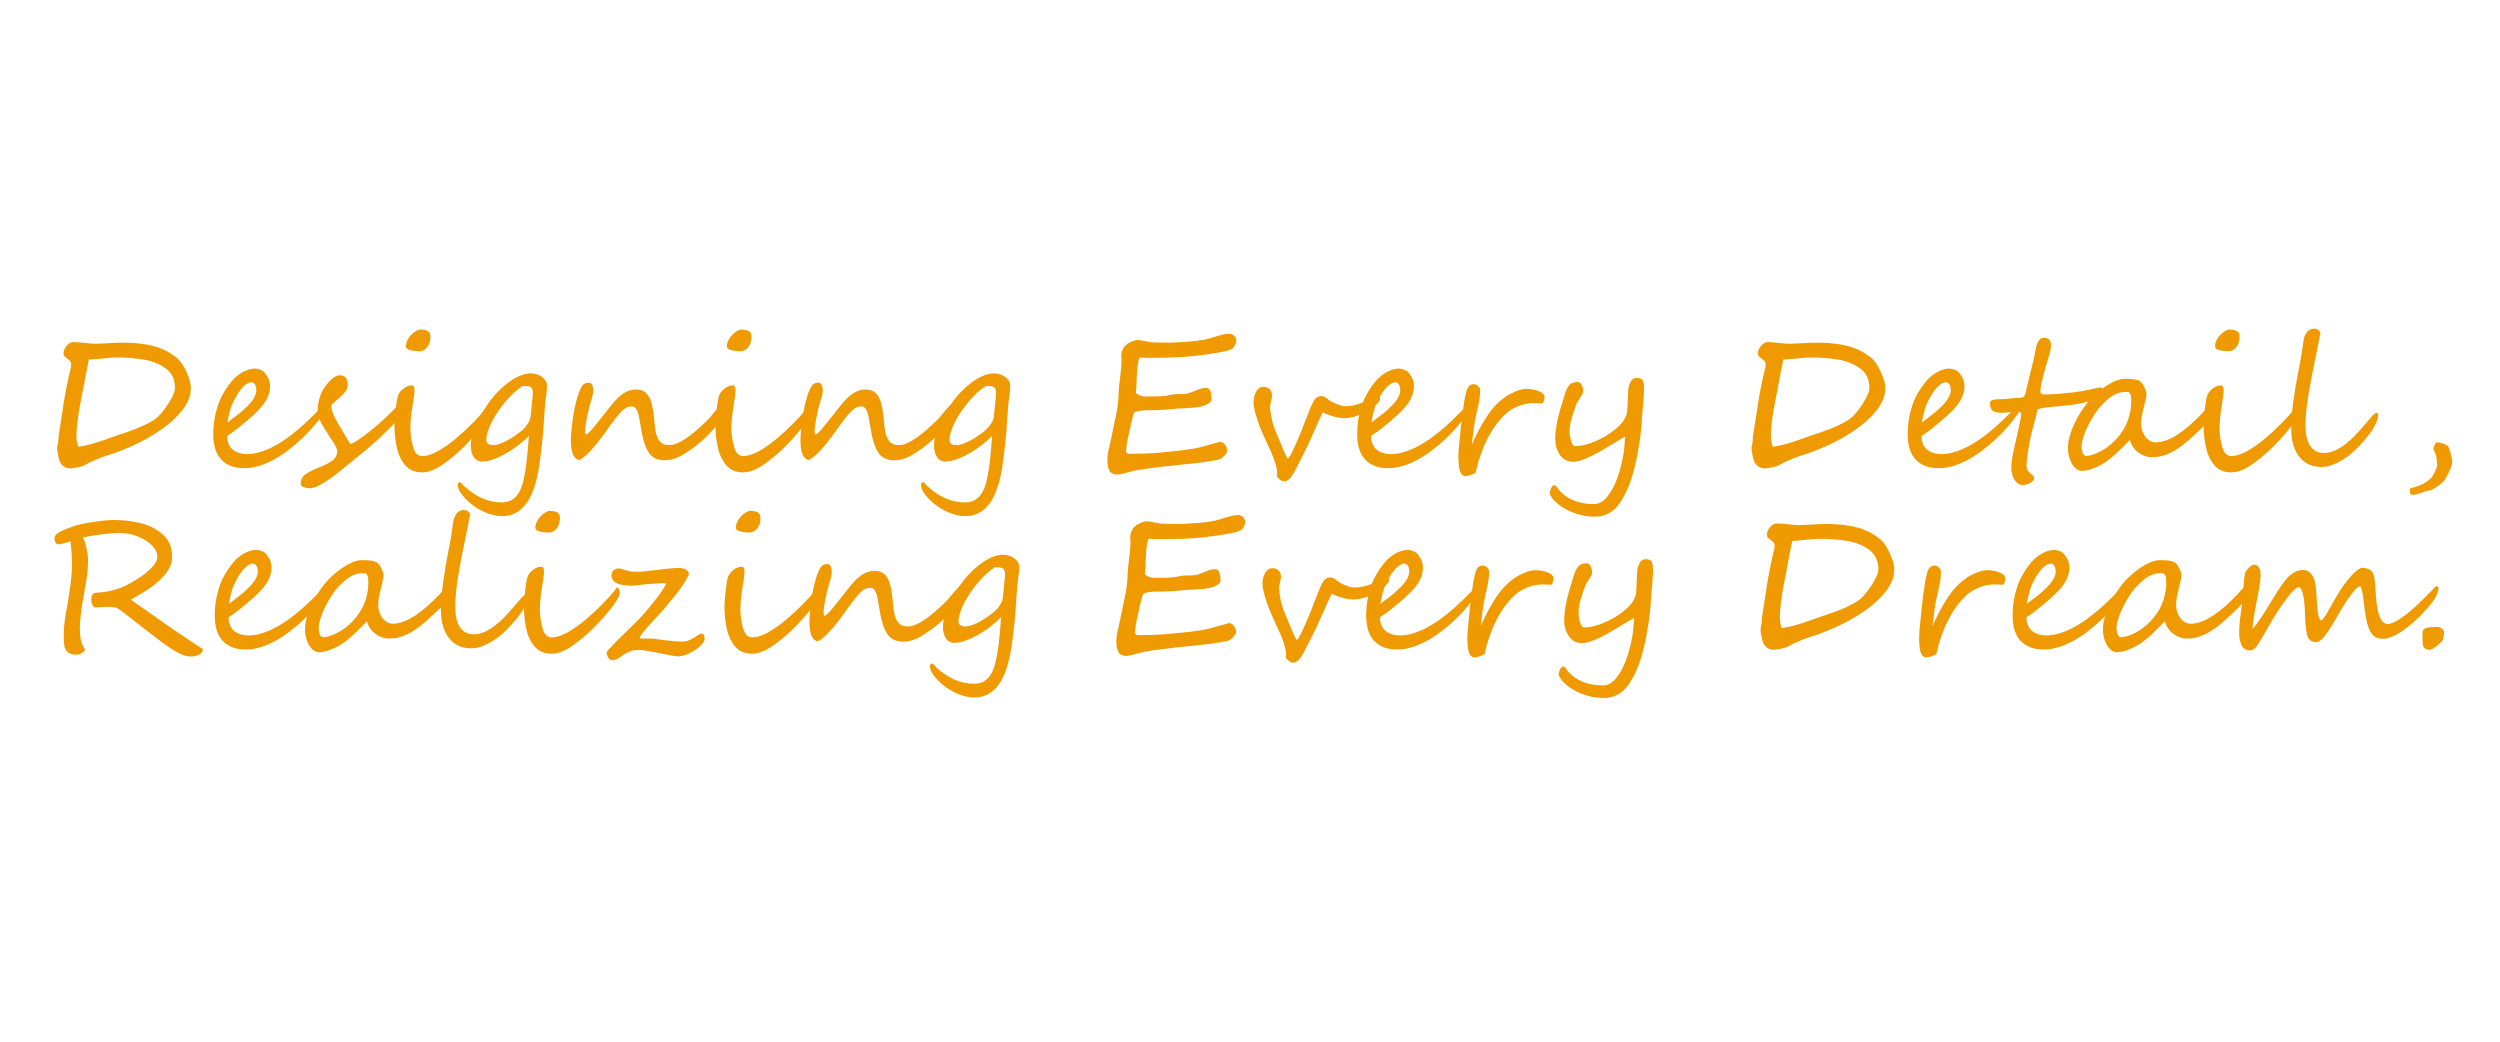 <?xml version="1.0" encoding="utf-8"?>
<!-- Generator: Adobe Illustrator 16.0.0, SVG Export Plug-In . SVG Version: 6.00 Build 0)  -->
<!DOCTYPE svg PUBLIC "-//W3C//DTD SVG 1.1//EN" "http://www.w3.org/Graphics/SVG/1.1/DTD/svg11.dtd">
<svg version="1.1" id="圖層_1" xmlns="http://www.w3.org/2000/svg" xmlns:xlink="http://www.w3.org/1999/xlink" x="0px" y="0px"
	 width="482.269px" height="201.102px" viewBox="0 0 482.269 201.102" enable-background="new 0 0 482.269 201.102"
	 xml:space="preserve">
<g enable-background="new    ">
	<path fill="#F09A01" d="M36.825,74.822c0,1.495-0.56,2.943-1.678,4.345c-1.13,1.413-2.55,2.697-4.257,3.851
		c-0.86,0.577-1.734,1.116-2.623,1.616c-0.889,0.501-1.799,0.957-2.729,1.369c-0.931,0.412-1.805,0.774-2.623,1.086
		c-0.819,0.313-1.587,0.574-2.305,0.786c-0.872,0.271-1.932,0.695-3.18,1.272c-0.094,0.047-0.212,0.108-0.353,0.186
		c-0.141,0.076-0.312,0.167-0.512,0.273c-0.389,0.224-0.701,0.359-0.936,0.406c-1.048,0.235-1.726,0.354-2.032,0.354
		c-0.565,0-1.048-0.171-1.448-0.513s-0.666-0.795-0.795-1.36c-0.118-0.494-0.203-0.906-0.256-1.236
		c-0.053-0.329-0.08-0.583-0.08-0.76c0-0.164,0.035-0.406,0.106-0.724c0.082-0.318,0.124-0.595,0.124-0.83
		c0-0.177,0.012-0.38,0.035-0.609s0.059-0.492,0.106-0.786c0.047-0.294,0.085-0.533,0.115-0.716c0.029-0.183,0.05-0.32,0.062-0.415
		c0.047-0.294,0.135-0.851,0.265-1.669c0.129-0.818,0.294-1.904,0.495-3.259c0.118-0.719,0.253-1.478,0.406-2.279
		c0.153-0.8,0.33-1.654,0.53-2.561c0.023-0.082,0.05-0.188,0.08-0.318c0.029-0.129,0.067-0.282,0.115-0.459
		c0.094-0.354,0.165-0.653,0.212-0.901c0.047-0.247,0.071-0.482,0.071-0.706c0-0.235-0.071-0.436-0.212-0.601
		c-0.142-0.165-0.342-0.336-0.601-0.513c-0.248-0.188-0.421-0.344-0.521-0.468c-0.101-0.124-0.15-0.309-0.15-0.557
		c0-0.471,0.2-0.941,0.601-1.413c0.412-0.482,0.842-0.724,1.29-0.724c0.542,0,1.266,0.053,2.172,0.159
		c0.895,0.105,1.519,0.158,1.873,0.158c0.601,0,1.513-0.035,2.738-0.105c1.213-0.071,2.12-0.106,2.72-0.106
		c1.708,0,3.315,0.136,4.822,0.406c1.507,0.271,2.867,0.754,4.08,1.448c0.33,0.188,0.813,0.524,1.449,1.007
		c0.636,0.448,1.266,1.331,1.89,2.65C36.513,72.925,36.825,73.997,36.825,74.822z M33.751,74.822c0-1.637-0.601-2.892-1.802-3.763
		c-1.189-0.859-2.603-1.425-4.239-1.696c-0.813-0.129-1.64-0.229-2.481-0.3c-0.842-0.07-1.705-0.106-2.588-0.106
		c-0.271,0-0.554,0.01-0.848,0.027c-0.294,0.018-0.607,0.038-0.937,0.062c-0.647,0.059-1.26,0.118-1.837,0.177
		s-1.201,0.1-1.872,0.123c-0.165,0.777-0.33,1.587-0.495,2.429c-0.165,0.843-0.33,1.723-0.495,2.642
		C16.123,74.639,16.07,74.93,16,75.289c-0.07,0.359-0.159,0.804-0.265,1.333c-0.095,0.53-0.186,1.014-0.274,1.449
		s-0.162,0.842-0.221,1.219c-0.059,0.377-0.118,0.769-0.177,1.175c-0.059,0.406-0.112,0.818-0.159,1.236s-0.085,0.83-0.115,1.236
		s-0.044,0.786-0.044,1.139c0,0.86,0.135,1.561,0.406,2.103c0.883-0.118,1.784-0.312,2.703-0.583
		c0.459-0.13,0.939-0.276,1.439-0.441s1.021-0.348,1.563-0.548c0.554-0.2,1.04-0.374,1.458-0.521
		c0.418-0.146,0.78-0.268,1.086-0.361c3.615-1.189,5.976-2.303,7.083-3.339c0.177-0.165,0.376-0.377,0.601-0.636
		c0.224-0.259,0.471-0.571,0.742-0.937c0.542-0.729,1.001-1.466,1.378-2.208C33.569,75.887,33.751,75.292,33.751,74.822z"/>
	<path fill="#F09A01" d="M62.95,78.655c0,0.176-0.129,0.488-0.388,0.936c-0.613,0.884-1.298,1.767-2.058,2.649
		c-0.759,0.884-1.566,1.723-2.42,2.518c-0.854,0.795-1.743,1.536-2.667,2.226c-0.925,0.688-1.858,1.283-2.8,1.784
		c-0.942,0.5-1.881,0.886-2.817,1.156c-0.936,0.271-1.84,0.401-2.711,0.389c-1.884,0-3.347-0.547-4.389-1.643
		c-1.042-1.095-1.563-2.749-1.563-4.963c0-1.849,0.285-3.645,0.857-5.388c0.571-1.743,1.545-3.421,2.923-5.034
		c0.259-0.282,0.55-0.554,0.874-0.813s0.665-0.488,1.024-0.689c0.359-0.199,0.73-0.358,1.113-0.477
		c0.383-0.117,0.769-0.188,1.157-0.212c0.094,0,0.224,0.012,0.389,0.035c0.165,0.024,0.341,0.065,0.53,0.124
		c0.188,0.059,0.371,0.133,0.547,0.221c0.177,0.088,0.318,0.197,0.424,0.327c0.33,0.377,0.591,0.766,0.786,1.165
		c0.194,0.4,0.303,0.843,0.327,1.325c0.023,0.542-0.039,1.074-0.186,1.599c-0.147,0.524-0.395,1.06-0.742,1.607
		c-0.347,0.548-0.804,1.112-1.369,1.695c-0.565,0.583-1.249,1.21-2.049,1.882c-0.507,0.424-1.069,0.892-1.687,1.404
		c-0.618,0.512-1.363,1.051-2.234,1.616c0,1.142,0.344,2.011,1.033,2.604c0.689,0.596,1.634,0.893,2.835,0.893
		c0.671,0,1.348-0.089,2.031-0.265c0.683-0.177,1.354-0.409,2.014-0.698c0.66-0.288,1.298-0.618,1.917-0.989s1.198-0.751,1.74-1.139
		c1.001-0.73,1.908-1.458,2.72-2.182c0.813-0.725,1.619-1.486,2.42-2.288l0.954-0.953c0.577-0.507,0.995-0.76,1.254-0.76
		C62.879,78.319,62.95,78.431,62.95,78.655z M49.455,75.139c-0.012-0.177-0.039-0.351-0.08-0.521
		c-0.042-0.171-0.104-0.321-0.186-0.451c-0.083-0.129-0.177-0.232-0.283-0.309c-0.106-0.077-0.229-0.115-0.371-0.115
		c-0.624,0.035-1.248,0.415-1.872,1.14c-0.625,0.724-1.213,1.681-1.767,2.87c-0.129,0.259-0.244,0.551-0.344,0.874
		c-0.1,0.324-0.194,0.654-0.283,0.989c-0.088,0.336-0.165,0.669-0.229,0.998c-0.065,0.33-0.121,0.625-0.168,0.884
		c0.612-0.46,1.177-0.884,1.696-1.272c0.518-0.389,1.001-0.788,1.448-1.201c0.283-0.259,0.571-0.538,0.866-0.839
		c0.294-0.3,0.562-0.615,0.804-0.944c0.241-0.33,0.433-0.672,0.574-1.025C49.402,75.864,49.466,75.504,49.455,75.139z"/>
	<path fill="#F09A01" d="M78.635,78.072c0,0.188-0.053,0.397-0.159,0.627c-0.106,0.229-0.248,0.468-0.424,0.715
		c-0.176,0.248-0.377,0.498-0.601,0.751s-0.447,0.504-0.671,0.751c-0.177,0.2-0.365,0.403-0.565,0.609s-0.427,0.436-0.68,0.688
		c-0.253,0.254-0.55,0.548-0.892,0.884c-0.342,0.335-0.742,0.727-1.201,1.174c-0.413,0.4-0.869,0.821-1.369,1.264
		c-0.5,0.441-1.007,0.874-1.519,1.298s-1.01,0.83-1.493,1.219s-0.901,0.73-1.254,1.024c-0.848,0.695-1.655,1.352-2.42,1.97
		c-0.766,0.618-1.519,1.175-2.261,1.669c-1.472,0.989-2.638,1.484-3.497,1.484c-0.295,0-0.636-0.077-1.025-0.229
		c-0.4-0.153-0.601-0.365-0.601-0.637c0-0.766,0.289-1.366,0.866-1.802c0.565-0.412,1.448-0.859,2.649-1.342
		c1.178-0.471,2.061-0.931,2.65-1.378c0.588-0.447,0.883-1.06,0.883-1.837c0-0.389-0.406-1.178-1.219-2.367
		c-0.4-0.601-0.757-1.15-1.068-1.651c-0.313-0.501-0.58-0.951-0.804-1.352c-0.448-0.824-0.671-1.689-0.671-2.597
		c0-0.788,0.147-1.619,0.441-2.49c0.142-0.494,0.368-0.992,0.68-1.492c0.312-0.501,0.65-0.948,1.016-1.343s0.736-0.709,1.113-0.945
		c0.377-0.235,0.707-0.347,0.989-0.335c1.036,0,1.555,0.612,1.555,1.837c0,0.471-0.171,0.93-0.513,1.377
		c-0.165,0.213-0.365,0.434-0.601,0.663c-0.235,0.229-0.506,0.474-0.813,0.732c-0.294,0.248-0.544,0.466-0.75,0.654
		s-0.374,0.347-0.503,0.477c0,0.612,0.188,1.331,0.565,2.155c0.2,0.4,0.43,0.836,0.688,1.307c0.259,0.472,0.56,0.978,0.901,1.52
		c0.342,0.541,0.63,1.027,0.866,1.457c0.235,0.43,0.412,0.745,0.53,0.945c0.012,0.047,0.077,0.07,0.194,0.07
		c0.165,0,0.451-0.121,0.857-0.362s0.889-0.565,1.448-0.972c0.559-0.406,1.168-0.877,1.828-1.413
		c0.659-0.535,1.319-1.104,1.979-1.704c0.683-0.612,1.248-1.148,1.696-1.607c0.447-0.459,0.871-0.889,1.271-1.289
		s0.698-0.71,0.892-0.928s0.303-0.327,0.327-0.327c0.094,0,0.183,0.035,0.265,0.106c0.082,0.07,0.156,0.162,0.221,0.273
		c0.064,0.112,0.115,0.229,0.15,0.354C78.617,77.851,78.635,77.965,78.635,78.072z"/>
	<path fill="#F09A01" d="M94.603,79.343c0.012,0.247-0.097,0.583-0.327,1.007c-0.23,0.424-0.542,0.904-0.937,1.439
		c-0.395,0.536-0.854,1.11-1.377,1.723c-0.524,0.612-1.075,1.225-1.652,1.837c-0.66,0.706-1.357,1.387-2.093,2.04
		c-0.736,0.653-1.522,1.286-2.358,1.898c-1.649,1.226-3.121,1.837-4.416,1.837c-1.425,0-2.532-0.477-3.321-1.431
		c-0.789-0.965-1.325-2.131-1.607-3.497c-0.282-1.354-0.424-2.749-0.424-4.187c0-0.601,0.071-1.536,0.212-2.809
		c0.071-0.636,0.142-1.184,0.212-1.643c0.071-0.459,0.147-0.83,0.23-1.112c0.165-0.554,0.512-1.036,1.042-1.449
		c0.542-0.436,1.107-0.653,1.696-0.653c0.318,0,0.477,0.301,0.477,0.901c0,0.4-0.039,0.854-0.115,1.359
		c-0.077,0.507-0.156,1.007-0.238,1.502c-0.153,0.931-0.265,1.764-0.335,2.499c-0.071,0.736-0.106,1.375-0.106,1.917
		c0,1.189,0.165,2.391,0.495,3.604c0.33,1.236,0.924,1.854,1.784,1.854c0.872,0,1.884-0.318,3.038-0.954
		c0.577-0.329,1.154-0.694,1.731-1.095c0.577-0.4,1.154-0.849,1.731-1.343c0.588-0.494,1.154-0.992,1.696-1.492
		c0.542-0.501,1.071-1.016,1.589-1.546s0.983-1.024,1.396-1.483c0.412-0.46,0.771-0.884,1.078-1.272
		c0.012-0.023,0.032-0.062,0.062-0.114c0.029-0.054,0.062-0.106,0.097-0.159c0.035-0.053,0.07-0.098,0.106-0.133
		c0.035-0.035,0.07-0.047,0.106-0.035c0.165,0,0.288,0.13,0.371,0.389C94.55,78.99,94.603,79.19,94.603,79.343z M83.033,64.983
		c0,0.766-0.2,1.419-0.601,1.96c-0.389,0.542-0.96,0.813-1.713,0.813c-0.471,0-0.995-0.071-1.572-0.213
		c-0.565-0.141-0.848-0.37-0.848-0.688c0-0.577,0.18-1.127,0.539-1.651c0.359-0.524,0.792-0.951,1.298-1.281
		c0.4-0.235,0.666-0.353,0.795-0.353c0.671,0,1.189,0.091,1.555,0.273C82.851,64.026,83.033,64.406,83.033,64.983z"/>
	<path fill="#F09A01" d="M105.236,77.277c-0.094,0.813-0.171,1.713-0.229,2.702c-0.059,0.989-0.136,2.091-0.229,3.304
		c-0.036,0.447-0.083,0.953-0.142,1.519s-0.124,1.148-0.194,1.749c-0.07,0.601-0.141,1.192-0.212,1.775
		c-0.07,0.582-0.141,1.109-0.212,1.58c-0.106,0.684-0.241,1.393-0.406,2.129c-0.165,0.735-0.371,1.463-0.618,2.182
		c-0.247,0.718-0.551,1.401-0.91,2.049c-0.359,0.647-0.786,1.216-1.281,1.704c-0.495,0.489-1.068,0.878-1.722,1.166
		c-0.653,0.288-1.398,0.433-2.234,0.433c-0.53,0-1.066-0.064-1.607-0.194c-0.542-0.13-1.075-0.303-1.599-0.521
		c-0.524-0.219-1.03-0.478-1.519-0.777c-0.489-0.301-0.939-0.621-1.351-0.963c-0.459-0.377-0.866-0.763-1.219-1.157
		c-0.354-0.395-0.647-0.798-0.883-1.21c-0.235-0.4-0.354-0.795-0.354-1.184c0-0.364,0.118-0.547,0.354-0.547
		c0.083,0,0.171,0.041,0.265,0.123c0.047,0.036,0.104,0.089,0.168,0.159c0.065,0.071,0.127,0.139,0.186,0.203
		s0.112,0.124,0.159,0.177c0.047,0.053,0.076,0.085,0.088,0.098c2.273,2.096,4.699,3.144,7.278,3.144
		c0.859,0,1.563-0.197,2.111-0.592c0.547-0.395,0.983-0.906,1.307-1.536c0.324-0.631,0.571-1.331,0.742-2.103
		c0.17-0.771,0.315-1.534,0.433-2.287c0.071-0.471,0.133-0.942,0.186-1.413c0.053-0.471,0.103-0.963,0.15-1.476
		c0.047-0.512,0.094-1.051,0.141-1.616c0.047-0.564,0.1-1.177,0.159-1.837c-0.483,0.519-1.092,1.069-1.828,1.652
		c-0.736,0.582-1.525,1.121-2.367,1.616c-0.842,0.494-1.69,0.903-2.543,1.228c-0.854,0.323-1.64,0.485-2.358,0.485
		c-0.306,0-0.589-0.07-0.848-0.212c-0.259-0.142-0.483-0.345-0.671-0.609s-0.338-0.589-0.45-0.972
		c-0.112-0.383-0.168-0.81-0.168-1.28c0-0.683,0.118-1.413,0.354-2.19c0.235-0.777,0.536-1.552,0.901-2.323
		c0.365-0.771,0.771-1.519,1.219-2.243c0.447-0.724,0.883-1.374,1.307-1.951c0.424-0.565,0.936-1.157,1.537-1.775
		s1.245-1.184,1.934-1.696c0.689-0.512,1.404-0.933,2.146-1.263c0.742-0.329,1.466-0.494,2.173-0.494
		c0.624,0,1.207,0.139,1.749,0.415s0.959,0.691,1.254,1.245c0.07,0.13,0.112,0.321,0.124,0.574s0.006,0.542-0.018,0.865
		c-0.024,0.324-0.059,0.671-0.106,1.042C105.331,76.543,105.283,76.911,105.236,77.277z M102.339,80.491
		c0.047-0.354,0.094-0.78,0.142-1.281c0.047-0.5,0.106-1.121,0.177-1.863c0.035-0.389,0.073-0.777,0.115-1.166
		c0.041-0.389,0.026-0.706-0.044-0.953c-0.094-0.342-0.277-0.56-0.547-0.654c-0.271-0.094-0.713-0.141-1.325-0.141
		c-0.565,0.353-1.128,0.789-1.687,1.307c-0.56,0.519-1.095,1.077-1.607,1.678s-0.986,1.223-1.422,1.864
		c-0.436,0.642-0.819,1.269-1.148,1.881c-0.365,0.671-0.654,1.34-0.866,2.005s-0.318,1.228-0.318,1.687
		c0,0.2,0.038,0.365,0.115,0.495s0.177,0.232,0.3,0.309c0.124,0.077,0.265,0.13,0.424,0.159c0.159,0.029,0.321,0.044,0.486,0.044
		c0.412,0,0.856-0.088,1.333-0.265s0.951-0.395,1.422-0.653s0.918-0.533,1.343-0.821c0.424-0.289,0.789-0.551,1.095-0.786
		c0.129-0.095,0.3-0.241,0.512-0.441c0.212-0.2,0.424-0.434,0.636-0.698s0.4-0.544,0.565-0.839
		C102.204,81.063,102.304,80.774,102.339,80.491z"/>
	<path fill="#F09A01" d="M140.281,78.212c0,0.225-0.039,0.451-0.115,0.681c-0.077,0.229-0.171,0.459-0.283,0.688
		c-0.112,0.229-0.239,0.453-0.38,0.671c-0.141,0.219-0.277,0.428-0.406,0.628c-0.342,0.529-0.742,1.068-1.201,1.616
		c-0.459,0.547-0.951,1.08-1.475,1.599c-0.524,0.518-1.063,1.007-1.616,1.466c-0.553,0.459-1.095,0.865-1.625,1.219
		c-0.424,0.282-0.827,0.548-1.21,0.795s-0.768,0.459-1.157,0.636s-0.795,0.318-1.219,0.424c-0.424,0.106-0.889,0.159-1.396,0.159
		c-0.978,0-1.772-0.247-2.385-0.742c-0.306-0.247-0.574-0.567-0.804-0.963c-0.229-0.394-0.43-0.833-0.601-1.315
		s-0.318-0.995-0.441-1.537c-0.124-0.541-0.227-1.077-0.309-1.607c-0.106-0.659-0.206-1.251-0.3-1.775
		c-0.094-0.523-0.203-0.965-0.327-1.324c-0.124-0.359-0.274-0.636-0.451-0.83s-0.406-0.292-0.689-0.292
		c-0.224,0-0.436,0.024-0.636,0.071s-0.409,0.141-0.627,0.282c-0.218,0.142-0.457,0.342-0.715,0.601
		c-0.259,0.259-0.563,0.601-0.91,1.024c-0.348,0.424-0.745,0.942-1.192,1.555c-0.448,0.612-0.972,1.343-1.572,2.19
		c-0.294,0.412-0.642,0.865-1.042,1.359c-0.4,0.495-0.81,0.966-1.228,1.413c-0.418,0.448-0.828,0.843-1.228,1.184
		c-0.401,0.342-0.754,0.56-1.06,0.654c-1.036-0.224-1.554-1.514-1.554-3.869c0-0.624,0.07-1.571,0.212-2.844
		c0.071-0.576,0.153-1.18,0.247-1.811c0.094-0.63,0.212-1.26,0.354-1.89c0.141-0.63,0.303-1.242,0.486-1.837
		c0.182-0.595,0.397-1.146,0.645-1.651c0.118-0.235,0.241-0.421,0.371-0.557c0.129-0.136,0.262-0.235,0.397-0.301
		c0.135-0.064,0.276-0.105,0.424-0.123c0.147-0.018,0.297-0.026,0.45-0.026c0.188,0,0.356,0.129,0.503,0.389
		c0.147,0.259,0.221,0.618,0.221,1.077c0,0.282-0.023,0.548-0.07,0.795c-0.047,0.247-0.112,0.501-0.194,0.76
		c-0.083,0.259-0.171,0.538-0.265,0.839c-0.094,0.3-0.188,0.645-0.283,1.033c-0.07,0.317-0.15,0.671-0.238,1.06
		s-0.171,0.783-0.247,1.184c-0.077,0.4-0.142,0.792-0.194,1.175c-0.053,0.383-0.08,0.728-0.08,1.033c0,0.212,0.035,0.43,0.106,0.653
		c0.33-0.035,0.871-0.529,1.625-1.483c0.389-0.482,0.815-1.013,1.281-1.59c0.465-0.577,0.968-1.213,1.51-1.907
		c0.4-0.519,0.797-1.001,1.192-1.449c0.394-0.447,0.804-0.839,1.228-1.174c0.424-0.336,0.874-0.601,1.351-0.795
		s1.004-0.292,1.581-0.292c0.612,0,1.122,0.133,1.528,0.397s0.733,0.63,0.98,1.096c0.247,0.465,0.438,1.021,0.574,1.669
		s0.245,1.36,0.327,2.137c0.07,0.66,0.138,1.313,0.203,1.961c0.064,0.647,0.191,1.228,0.379,1.74
		c0.188,0.512,0.459,0.927,0.813,1.245c0.354,0.318,0.86,0.477,1.52,0.477c0.506,0,1.036-0.117,1.589-0.353
		c0.554-0.236,1.136-0.563,1.749-0.98c0.612-0.418,1.245-0.91,1.898-1.476c0.654-0.564,1.328-1.184,2.023-1.854
		c0.271-0.259,0.568-0.586,0.892-0.98s0.642-0.773,0.954-1.139s0.603-0.678,0.875-0.937c0.271-0.259,0.488-0.389,0.653-0.389
		c0.071,0,0.186,0.035,0.344,0.106C140.202,77.93,140.281,78.048,140.281,78.212z"/>
	<path fill="#F09A01" d="M156.532,79.343c0.012,0.247-0.097,0.583-0.327,1.007c-0.23,0.424-0.542,0.904-0.937,1.439
		c-0.395,0.536-0.854,1.11-1.377,1.723c-0.524,0.612-1.075,1.225-1.652,1.837c-0.66,0.706-1.357,1.387-2.093,2.04
		c-0.736,0.653-1.522,1.286-2.358,1.898c-1.649,1.226-3.121,1.837-4.416,1.837c-1.425,0-2.532-0.477-3.321-1.431
		c-0.789-0.965-1.325-2.131-1.607-3.497c-0.282-1.354-0.424-2.749-0.424-4.187c0-0.601,0.071-1.536,0.212-2.809
		c0.071-0.636,0.142-1.184,0.212-1.643c0.071-0.459,0.147-0.83,0.23-1.112c0.165-0.554,0.512-1.036,1.042-1.449
		c0.542-0.436,1.107-0.653,1.696-0.653c0.318,0,0.477,0.301,0.477,0.901c0,0.4-0.039,0.854-0.115,1.359
		c-0.077,0.507-0.156,1.007-0.238,1.502c-0.153,0.931-0.265,1.764-0.335,2.499c-0.071,0.736-0.106,1.375-0.106,1.917
		c0,1.189,0.165,2.391,0.495,3.604c0.33,1.236,0.924,1.854,1.784,1.854c0.872,0,1.884-0.318,3.038-0.954
		c0.577-0.329,1.154-0.694,1.731-1.095c0.577-0.4,1.154-0.849,1.731-1.343c0.588-0.494,1.154-0.992,1.696-1.492
		c0.542-0.501,1.071-1.016,1.589-1.546s0.983-1.024,1.396-1.483c0.412-0.46,0.771-0.884,1.078-1.272
		c0.012-0.023,0.032-0.062,0.062-0.114c0.029-0.054,0.062-0.106,0.097-0.159c0.035-0.053,0.07-0.098,0.106-0.133
		c0.035-0.035,0.07-0.047,0.106-0.035c0.165,0,0.288,0.13,0.371,0.389C156.479,78.99,156.532,79.19,156.532,79.343z M144.962,64.983
		c0,0.766-0.2,1.419-0.601,1.96c-0.389,0.542-0.96,0.813-1.713,0.813c-0.471,0-0.995-0.071-1.572-0.213
		c-0.565-0.141-0.848-0.37-0.848-0.688c0-0.577,0.18-1.127,0.539-1.651c0.359-0.524,0.792-0.951,1.298-1.281
		c0.4-0.235,0.666-0.353,0.795-0.353c0.671,0,1.189,0.091,1.555,0.273C144.779,64.026,144.962,64.406,144.962,64.983z"/>
	<path fill="#F09A01" d="M184.564,78.212c0,0.225-0.039,0.451-0.115,0.681c-0.077,0.229-0.171,0.459-0.283,0.688
		c-0.112,0.229-0.239,0.453-0.38,0.671c-0.141,0.219-0.277,0.428-0.406,0.628c-0.342,0.529-0.742,1.068-1.201,1.616
		c-0.459,0.547-0.951,1.08-1.475,1.599c-0.524,0.518-1.063,1.007-1.616,1.466c-0.553,0.459-1.095,0.865-1.625,1.219
		c-0.424,0.282-0.827,0.548-1.21,0.795s-0.768,0.459-1.157,0.636s-0.795,0.318-1.219,0.424c-0.424,0.106-0.889,0.159-1.396,0.159
		c-0.978,0-1.772-0.247-2.385-0.742c-0.306-0.247-0.574-0.567-0.804-0.963c-0.229-0.394-0.43-0.833-0.601-1.315
		s-0.318-0.995-0.441-1.537c-0.124-0.541-0.227-1.077-0.309-1.607c-0.106-0.659-0.206-1.251-0.3-1.775
		c-0.094-0.523-0.203-0.965-0.327-1.324c-0.124-0.359-0.274-0.636-0.451-0.83s-0.406-0.292-0.689-0.292
		c-0.224,0-0.436,0.024-0.636,0.071s-0.409,0.141-0.627,0.282c-0.218,0.142-0.457,0.342-0.715,0.601
		c-0.259,0.259-0.563,0.601-0.91,1.024c-0.348,0.424-0.745,0.942-1.192,1.555c-0.448,0.612-0.972,1.343-1.572,2.19
		c-0.294,0.412-0.642,0.865-1.042,1.359c-0.4,0.495-0.81,0.966-1.228,1.413c-0.418,0.448-0.828,0.843-1.228,1.184
		c-0.401,0.342-0.754,0.56-1.06,0.654c-1.036-0.224-1.554-1.514-1.554-3.869c0-0.624,0.07-1.571,0.212-2.844
		c0.071-0.576,0.153-1.18,0.247-1.811c0.094-0.63,0.212-1.26,0.354-1.89c0.141-0.63,0.303-1.242,0.486-1.837
		c0.182-0.595,0.397-1.146,0.645-1.651c0.118-0.235,0.241-0.421,0.371-0.557c0.129-0.136,0.262-0.235,0.397-0.301
		c0.135-0.064,0.276-0.105,0.424-0.123c0.147-0.018,0.297-0.026,0.45-0.026c0.188,0,0.356,0.129,0.503,0.389
		c0.147,0.259,0.221,0.618,0.221,1.077c0,0.282-0.023,0.548-0.07,0.795c-0.047,0.247-0.112,0.501-0.194,0.76
		c-0.083,0.259-0.171,0.538-0.265,0.839c-0.094,0.3-0.188,0.645-0.283,1.033c-0.07,0.317-0.15,0.671-0.238,1.06
		s-0.171,0.783-0.247,1.184c-0.077,0.4-0.142,0.792-0.194,1.175c-0.053,0.383-0.08,0.728-0.08,1.033c0,0.212,0.035,0.43,0.106,0.653
		c0.33-0.035,0.871-0.529,1.625-1.483c0.389-0.482,0.815-1.013,1.281-1.59c0.465-0.577,0.968-1.213,1.51-1.907
		c0.4-0.519,0.797-1.001,1.192-1.449c0.394-0.447,0.804-0.839,1.228-1.174c0.424-0.336,0.874-0.601,1.351-0.795
		s1.004-0.292,1.581-0.292c0.612,0,1.122,0.133,1.528,0.397s0.733,0.63,0.98,1.096c0.247,0.465,0.438,1.021,0.574,1.669
		s0.245,1.36,0.327,2.137c0.07,0.66,0.138,1.313,0.203,1.961c0.064,0.647,0.191,1.228,0.379,1.74
		c0.188,0.512,0.459,0.927,0.813,1.245c0.354,0.318,0.86,0.477,1.52,0.477c0.506,0,1.036-0.117,1.589-0.353
		c0.554-0.236,1.136-0.563,1.749-0.98c0.612-0.418,1.245-0.91,1.898-1.476c0.654-0.564,1.328-1.184,2.023-1.854
		c0.271-0.259,0.568-0.586,0.892-0.98s0.642-0.773,0.954-1.139s0.603-0.678,0.875-0.937c0.271-0.259,0.488-0.389,0.653-0.389
		c0.071,0,0.186,0.035,0.344,0.106C184.484,77.93,184.564,78.048,184.564,78.212z"/>
	<path fill="#F09A01" d="M194.597,77.277c-0.094,0.813-0.171,1.713-0.229,2.702c-0.059,0.989-0.136,2.091-0.229,3.304
		c-0.036,0.447-0.083,0.953-0.142,1.519s-0.124,1.148-0.194,1.749c-0.07,0.601-0.141,1.192-0.212,1.775
		c-0.07,0.582-0.141,1.109-0.212,1.58c-0.106,0.684-0.241,1.393-0.406,2.129c-0.165,0.735-0.371,1.463-0.618,2.182
		c-0.247,0.718-0.551,1.401-0.91,2.049c-0.359,0.647-0.786,1.216-1.281,1.704c-0.495,0.489-1.068,0.878-1.722,1.166
		c-0.653,0.288-1.398,0.433-2.234,0.433c-0.53,0-1.066-0.064-1.607-0.194c-0.542-0.13-1.075-0.303-1.599-0.521
		c-0.524-0.219-1.03-0.478-1.519-0.777c-0.489-0.301-0.939-0.621-1.351-0.963c-0.459-0.377-0.866-0.763-1.219-1.157
		c-0.354-0.395-0.647-0.798-0.883-1.21c-0.235-0.4-0.354-0.795-0.354-1.184c0-0.364,0.118-0.547,0.354-0.547
		c0.083,0,0.171,0.041,0.265,0.123c0.047,0.036,0.104,0.089,0.168,0.159c0.065,0.071,0.127,0.139,0.186,0.203
		s0.112,0.124,0.159,0.177c0.047,0.053,0.076,0.085,0.088,0.098c2.273,2.096,4.699,3.144,7.278,3.144
		c0.859,0,1.563-0.197,2.111-0.592c0.547-0.395,0.983-0.906,1.307-1.536c0.324-0.631,0.571-1.331,0.742-2.103
		c0.17-0.771,0.315-1.534,0.433-2.287c0.071-0.471,0.133-0.942,0.186-1.413c0.053-0.471,0.103-0.963,0.15-1.476
		c0.047-0.512,0.094-1.051,0.141-1.616c0.047-0.564,0.1-1.177,0.159-1.837c-0.483,0.519-1.092,1.069-1.828,1.652
		c-0.736,0.582-1.525,1.121-2.367,1.616c-0.842,0.494-1.69,0.903-2.543,1.228c-0.854,0.323-1.64,0.485-2.358,0.485
		c-0.306,0-0.589-0.07-0.848-0.212c-0.259-0.142-0.483-0.345-0.671-0.609s-0.338-0.589-0.45-0.972
		c-0.112-0.383-0.168-0.81-0.168-1.28c0-0.683,0.118-1.413,0.354-2.19c0.235-0.777,0.536-1.552,0.901-2.323
		c0.365-0.771,0.771-1.519,1.219-2.243c0.447-0.724,0.883-1.374,1.307-1.951c0.424-0.565,0.936-1.157,1.537-1.775
		s1.245-1.184,1.934-1.696c0.689-0.512,1.404-0.933,2.146-1.263c0.742-0.329,1.466-0.494,2.173-0.494
		c0.624,0,1.207,0.139,1.749,0.415s0.959,0.691,1.254,1.245c0.07,0.13,0.112,0.321,0.124,0.574s0.006,0.542-0.018,0.865
		c-0.024,0.324-0.059,0.671-0.106,1.042C194.691,76.543,194.644,76.911,194.597,77.277z M191.7,80.491
		c0.047-0.354,0.094-0.78,0.142-1.281c0.047-0.5,0.106-1.121,0.177-1.863c0.035-0.389,0.073-0.777,0.115-1.166
		c0.041-0.389,0.026-0.706-0.044-0.953c-0.094-0.342-0.277-0.56-0.547-0.654c-0.271-0.094-0.713-0.141-1.325-0.141
		c-0.565,0.353-1.128,0.789-1.687,1.307c-0.56,0.519-1.095,1.077-1.607,1.678s-0.986,1.223-1.422,1.864
		c-0.436,0.642-0.819,1.269-1.148,1.881c-0.365,0.671-0.654,1.34-0.866,2.005s-0.318,1.228-0.318,1.687
		c0,0.2,0.038,0.365,0.115,0.495s0.177,0.232,0.3,0.309c0.124,0.077,0.265,0.13,0.424,0.159c0.159,0.029,0.321,0.044,0.486,0.044
		c0.412,0,0.856-0.088,1.333-0.265s0.951-0.395,1.422-0.653s0.918-0.533,1.343-0.821c0.424-0.289,0.789-0.551,1.095-0.786
		c0.129-0.095,0.3-0.241,0.512-0.441c0.212-0.2,0.424-0.434,0.636-0.698s0.4-0.544,0.565-0.839
		C191.564,81.063,191.665,80.774,191.7,80.491z"/>
	<path fill="#F09A01" d="M238.509,65.724c0,0.106-0.026,0.236-0.08,0.389c-0.053,0.153-0.118,0.31-0.194,0.469
		c-0.077,0.158-0.165,0.306-0.265,0.441s-0.203,0.227-0.309,0.273c-0.33,0.153-0.627,0.269-0.892,0.345
		c-0.265,0.077-0.58,0.15-0.945,0.221c-1.119,0.212-2.211,0.392-3.277,0.539c-1.066,0.147-2.073,0.265-3.021,0.353
		c-0.948,0.089-1.816,0.15-2.605,0.186c-0.789,0.036-1.46,0.054-2.014,0.054c-0.306,0-0.574,0-0.804,0
		c-0.229,0-0.45,0.003-0.662,0.009s-0.418,0.012-0.618,0.018c-0.201,0.006-0.413,0.009-0.636,0.009c-0.53,0-0.986-0.006-1.369-0.018
		c-0.383-0.012-0.709-0.029-0.98-0.054c-0.177,0.413-0.3,0.919-0.371,1.52c-0.07,0.601-0.124,1.222-0.159,1.863
		c-0.036,0.643-0.062,1.27-0.08,1.882s-0.056,1.147-0.115,1.607c0.235,0.165,0.438,0.291,0.609,0.379
		c0.17,0.089,0.341,0.153,0.512,0.194c0.17,0.042,0.35,0.065,0.539,0.071s0.418,0.009,0.689,0.009c0.294,0,0.621,0,0.98,0
		c0.359,0,0.718-0.009,1.078-0.026c0.359-0.018,0.709-0.041,1.051-0.071c0.341-0.029,0.647-0.079,0.918-0.149
		c0.459-0.118,0.866-0.183,1.219-0.194c0.354-0.012,0.698-0.018,1.033-0.018c0.336,0,0.674-0.021,1.016-0.063
		c0.341-0.041,0.724-0.144,1.148-0.309c0.306-0.118,0.583-0.229,0.83-0.336c0.248-0.106,0.483-0.194,0.707-0.265
		c0.224-0.071,0.438-0.127,0.645-0.168c0.206-0.041,0.426-0.062,0.662-0.062c0.188,0,0.347,0.067,0.477,0.203
		c0.129,0.135,0.229,0.306,0.3,0.512s0.121,0.436,0.15,0.689c0.029,0.253,0.044,0.497,0.044,0.732c0,0.26-0.095,0.478-0.283,0.653
		c-0.188,0.177-0.409,0.324-0.663,0.442c-0.253,0.117-0.509,0.212-0.768,0.282c-0.259,0.07-0.465,0.124-0.618,0.159
		c-0.271,0.059-0.627,0.105-1.069,0.141c-0.441,0.036-0.904,0.068-1.387,0.098s-0.951,0.053-1.404,0.07s-0.827,0.045-1.122,0.08
		c-0.813,0.094-1.66,0.162-2.543,0.203s-1.778,0.062-2.685,0.062c-0.459,0-0.851,0.029-1.174,0.088
		c-0.324,0.06-0.686,0.147-1.086,0.266c-0.083,0.023-0.171,0.18-0.265,0.468c-0.094,0.289-0.194,0.65-0.3,1.086
		c-0.106,0.437-0.215,0.913-0.327,1.432c-0.112,0.518-0.221,1.013-0.327,1.483c-0.165,0.719-0.286,1.372-0.362,1.961
		s-0.126,1.007-0.15,1.254c0.07,0.07,0.159,0.147,0.265,0.229c0.106,0.083,0.224,0.124,0.354,0.124c0.306,0,0.674-0.003,1.104-0.009
		c0.43-0.006,0.875-0.015,1.333-0.027c0.459-0.011,0.907-0.026,1.342-0.044s0.813-0.038,1.131-0.062
		c0.777-0.07,1.589-0.145,2.438-0.221c0.848-0.076,1.672-0.162,2.473-0.256c0.801-0.095,1.557-0.197,2.27-0.31
		c0.712-0.111,1.328-0.238,1.846-0.38c-0.012,0,0.068-0.023,0.239-0.07c0.17-0.047,0.391-0.109,0.662-0.186s0.565-0.159,0.883-0.247
		c0.318-0.089,0.612-0.168,0.883-0.239c0.271-0.07,0.497-0.132,0.68-0.185c0.183-0.054,0.268-0.08,0.256-0.08
		c0.177,0,0.347,0.047,0.512,0.142c0.165,0.094,0.312,0.221,0.441,0.38s0.232,0.344,0.309,0.556
		c0.077,0.213,0.115,0.442,0.115,0.689c0,0.095-0.047,0.227-0.142,0.397s-0.224,0.345-0.389,0.521
		c-0.165,0.177-0.356,0.342-0.574,0.495c-0.218,0.153-0.457,0.253-0.715,0.3c-0.589,0.106-1.146,0.203-1.669,0.292
		c-0.524,0.088-1.06,0.168-1.607,0.238s-1.128,0.139-1.74,0.203c-0.613,0.064-1.295,0.133-2.049,0.203
		c-0.907,0.095-1.816,0.191-2.729,0.291c-0.913,0.101-1.766,0.203-2.561,0.31s-1.501,0.203-2.12,0.291
		c-0.618,0.089-1.075,0.162-1.369,0.222c-0.271,0.059-0.571,0.132-0.901,0.221c-0.33,0.088-0.656,0.173-0.98,0.256
		c-0.324,0.082-0.627,0.156-0.91,0.221c-0.283,0.064-0.512,0.098-0.689,0.098c-0.318,0-0.601-0.045-0.848-0.133
		c-0.247-0.089-0.453-0.245-0.618-0.468c-0.165-0.224-0.289-0.524-0.371-0.901c-0.083-0.377-0.124-0.854-0.124-1.431
		c0-0.506,0.071-1.068,0.212-1.687c0.142-0.618,0.312-1.375,0.513-2.271c0.129-0.729,0.276-1.457,0.441-2.181
		c0.165-0.725,0.321-1.449,0.468-2.173c0.147-0.725,0.271-1.448,0.371-2.173s0.156-1.457,0.168-2.199
		c0.012-0.53,0.05-1.065,0.115-1.607c0.064-0.541,0.129-1.089,0.194-1.643c0.064-0.554,0.124-1.106,0.177-1.66
		c0.053-0.554,0.08-1.096,0.08-1.625c0-0.095-0.012-0.224-0.036-0.389s-0.035-0.289-0.035-0.371c0-0.506,0.182-1.065,0.547-1.678
		c0.094-0.153,0.25-0.313,0.468-0.478c0.218-0.165,0.459-0.314,0.724-0.45s0.527-0.244,0.786-0.327
		c0.259-0.082,0.482-0.123,0.671-0.123c0.117,0,0.32,0.023,0.609,0.07c0.288,0.047,0.591,0.104,0.91,0.168
		c0.318,0.064,0.621,0.121,0.91,0.168c0.288,0.047,0.491,0.07,0.609,0.07c0.2,0,0.468,0.003,0.804,0.009
		c0.335,0.006,0.7,0.012,1.095,0.018c0.394,0.006,0.809,0.009,1.245,0.009c0.436,0,0.848-0.012,1.236-0.035
		c0.895-0.047,1.746-0.1,2.552-0.159c0.807-0.059,1.652-0.164,2.535-0.317c0.53-0.082,1.018-0.194,1.466-0.336
		c0.447-0.142,0.877-0.273,1.29-0.397c0.412-0.124,0.821-0.232,1.228-0.327c0.406-0.094,0.821-0.141,1.245-0.141
		c0.153,0,0.306,0.038,0.459,0.114c0.153,0.077,0.292,0.177,0.415,0.301c0.124,0.123,0.224,0.268,0.3,0.433
		S238.509,65.56,238.509,65.724z"/>
	<path fill="#F09A01" d="M266.241,76.87c0,0.153-0.035,0.297-0.105,0.433s-0.162,0.265-0.273,0.389
		c-0.113,0.123-0.238,0.244-0.381,0.362c-0.141,0.117-0.277,0.235-0.406,0.353c-0.365,0.318-0.783,0.616-1.254,0.893
		s-0.963,0.515-1.475,0.715s-1.027,0.359-1.545,0.478c-0.52,0.117-0.996,0.177-1.432,0.177c-0.295,0-0.631-0.029-1.006-0.089
		c-0.379-0.059-0.758-0.142-1.141-0.247c-0.382-0.106-0.757-0.227-1.121-0.362c-0.365-0.135-0.677-0.279-0.937-0.433
		c-0.035,0.07-0.121,0.25-0.256,0.539c-0.136,0.288-0.303,0.656-0.504,1.104c-0.2,0.447-0.43,0.96-0.688,1.537
		s-0.53,1.184-0.813,1.819c-0.577,1.283-1.134,2.449-1.669,3.497c-0.536,1.048-1.016,1.984-1.439,2.809
		c-0.213,0.412-0.418,0.748-0.619,1.007c-0.199,0.259-0.385,0.465-0.557,0.618c-0.17,0.153-0.326,0.256-0.467,0.31
		c-0.143,0.053-0.266,0.079-0.371,0.079c-0.26,0-0.507-0.077-0.742-0.229c-0.236-0.153-0.482-0.4-0.742-0.742
		c0.023-0.142,0.041-0.268,0.053-0.38c0.012-0.111,0.018-0.215,0.018-0.309c0-0.519-0.162-1.264-0.485-2.234
		c-0.323-0.972-0.821-2.152-1.493-3.542c-0.329-0.683-0.65-1.393-0.962-2.128c-0.312-0.736-0.586-1.455-0.821-2.155
		c-0.236-0.7-0.428-1.357-0.574-1.97c-0.147-0.612-0.221-1.142-0.221-1.59c0-0.317,0.038-0.65,0.115-0.998
		c0.076-0.347,0.191-0.665,0.344-0.953c0.153-0.289,0.351-0.527,0.592-0.716s0.527-0.282,0.857-0.282
		c0.494,0,0.895,0.149,1.201,0.45c0.306,0.3,0.459,0.703,0.459,1.21c0,0.165-0.021,0.342-0.063,0.529
		c-0.041,0.188-0.082,0.378-0.123,0.565c-0.041,0.188-0.083,0.377-0.124,0.565c-0.042,0.188-0.062,0.371-0.062,0.548
		s0.02,0.444,0.062,0.804c0.041,0.359,0.106,0.766,0.194,1.219s0.209,0.934,0.362,1.439c0.153,0.507,0.335,0.995,0.548,1.466
		c0.199,0.436,0.414,0.942,0.645,1.52c0.229,0.577,0.453,1.124,0.671,1.643s0.412,0.957,0.583,1.315
		c0.17,0.359,0.297,0.539,0.38,0.539c0.059,0,0.161-0.114,0.31-0.345c0.146-0.229,0.314-0.538,0.503-0.927s0.397-0.833,0.627-1.334
		c0.229-0.5,0.456-1.019,0.681-1.555c0.223-0.535,0.441-1.068,0.652-1.598c0.213-0.53,0.4-1.019,0.566-1.467
		c0.141-0.353,0.282-0.712,0.424-1.077c0.141-0.365,0.279-0.716,0.414-1.051c0.136-0.336,0.268-0.65,0.398-0.945
		c0.129-0.294,0.258-0.554,0.389-0.777c0.176-0.317,0.389-0.557,0.635-0.715c0.248-0.159,0.549-0.239,0.901-0.239
		c0.165,0,0.321,0.036,0.468,0.106c0.147,0.07,0.292,0.153,0.434,0.247c0.141,0.095,0.273,0.197,0.396,0.31
		c0.124,0.111,0.25,0.203,0.381,0.273c0.094,0.06,0.25,0.145,0.468,0.256c0.218,0.112,0.459,0.225,0.725,0.336
		c0.264,0.112,0.543,0.209,0.838,0.291c0.295,0.083,0.572,0.124,0.83,0.124c0.506,0,0.963-0.038,1.369-0.115
		c0.406-0.076,0.787-0.17,1.141-0.282c0.352-0.111,0.686-0.238,0.998-0.38c0.311-0.141,0.627-0.276,0.943-0.406
		c0.471-0.188,0.836-0.335,1.096-0.441s0.512-0.159,0.76-0.159C266.094,76.57,266.241,76.67,266.241,76.87z"/>
	<path fill="#F09A01" d="M283.622,78.655c0,0.176-0.13,0.488-0.389,0.936c-0.612,0.884-1.298,1.767-2.058,2.649
		c-0.76,0.884-1.566,1.723-2.42,2.518s-1.743,1.536-2.667,2.226c-0.925,0.688-1.857,1.283-2.8,1.784
		c-0.942,0.5-1.881,0.886-2.817,1.156c-0.937,0.271-1.84,0.401-2.711,0.389c-1.885,0-3.348-0.547-4.39-1.643
		c-1.042-1.095-1.563-2.749-1.563-4.963c0-1.849,0.285-3.645,0.856-5.388s1.546-3.421,2.924-5.034
		c0.259-0.282,0.55-0.554,0.874-0.813s0.665-0.488,1.024-0.689c0.359-0.199,0.73-0.358,1.113-0.477
		c0.382-0.117,0.769-0.188,1.156-0.212c0.095,0,0.224,0.012,0.389,0.035c0.165,0.024,0.342,0.065,0.53,0.124
		s0.371,0.133,0.548,0.221s0.317,0.197,0.424,0.327c0.329,0.377,0.592,0.766,0.786,1.165c0.194,0.4,0.303,0.843,0.326,1.325
		c0.023,0.542-0.038,1.074-0.186,1.599s-0.395,1.06-0.741,1.607c-0.348,0.548-0.804,1.112-1.369,1.695s-1.248,1.21-2.049,1.882
		c-0.507,0.424-1.069,0.892-1.688,1.404c-0.618,0.512-1.362,1.051-2.234,1.616c0,1.142,0.345,2.011,1.033,2.604
		c0.689,0.596,1.635,0.893,2.836,0.893c0.671,0,1.348-0.089,2.031-0.265c0.683-0.177,1.354-0.409,2.014-0.698
		c0.659-0.288,1.298-0.618,1.916-0.989s1.198-0.751,1.74-1.139c1-0.73,1.907-1.458,2.72-2.182c0.813-0.725,1.619-1.486,2.42-2.288
		l0.954-0.953c0.577-0.507,0.995-0.76,1.254-0.76C283.551,78.319,283.622,78.431,283.622,78.655z M270.126,75.139
		c-0.012-0.177-0.038-0.351-0.079-0.521c-0.042-0.171-0.104-0.321-0.186-0.451c-0.083-0.129-0.177-0.232-0.282-0.309
		c-0.106-0.077-0.23-0.115-0.371-0.115c-0.625,0.035-1.249,0.415-1.873,1.14c-0.624,0.724-1.213,1.681-1.766,2.87
		c-0.13,0.259-0.245,0.551-0.345,0.874c-0.101,0.324-0.194,0.654-0.282,0.989c-0.089,0.336-0.165,0.669-0.23,0.998
		c-0.064,0.33-0.12,0.625-0.167,0.884c0.611-0.46,1.177-0.884,1.695-1.272c0.518-0.389,1.001-0.788,1.448-1.201
		c0.283-0.259,0.571-0.538,0.865-0.839c0.295-0.3,0.563-0.615,0.804-0.944c0.241-0.33,0.434-0.672,0.574-1.025
		C270.074,75.864,270.138,75.504,270.126,75.139z"/>
	<path fill="#F09A01" d="M297.947,76.587c0,0.071-0.006,0.174-0.018,0.31s-0.042,0.271-0.089,0.406s-0.103,0.256-0.168,0.362
		c-0.064,0.105-0.149,0.158-0.256,0.158c-0.07,0-0.188-0.002-0.354-0.009c-0.165-0.006-0.338-0.015-0.521-0.026
		s-0.356-0.021-0.521-0.026s-0.282-0.009-0.353-0.009c-2.25,0.142-4.122,0.966-5.617,2.473c-1.473,1.473-2.744,3.438-3.815,5.9
		c-0.2,0.506-0.397,1.03-0.592,1.571c-0.194,0.542-0.38,1.113-0.557,1.714c-0.095,0.33-0.162,0.621-0.203,0.874
		c-0.041,0.254-0.109,0.521-0.203,0.804c-0.023,0.095-0.124,0.186-0.3,0.274c-0.177,0.088-0.374,0.167-0.592,0.238
		c-0.219,0.07-0.428,0.129-0.628,0.177c-0.2,0.047-0.335,0.07-0.406,0.07c-0.813,0.047-1.271-0.795-1.377-2.526
		c-0.036-0.471-0.051-0.897-0.045-1.28s0.021-0.753,0.045-1.112c0.023-0.359,0.056-0.736,0.097-1.131s0.085-0.839,0.133-1.334
		c0.059-0.611,0.129-1.318,0.212-2.119c0.082-0.801,0.177-1.607,0.282-2.42c0.106-0.813,0.218-1.587,0.336-2.323
		c0.117-0.735,0.241-1.345,0.371-1.828c0.129-0.553,0.309-0.965,0.538-1.236c0.23-0.271,0.568-0.418,1.016-0.441
		c0.118,0,0.245,0.032,0.38,0.097c0.136,0.065,0.259,0.15,0.371,0.257c0.112,0.105,0.206,0.218,0.283,0.335
		c0.076,0.118,0.12,0.225,0.132,0.318c0.012,0.295,0.006,0.615-0.018,0.963s-0.064,0.706-0.123,1.077
		c-0.06,0.371-0.13,0.745-0.213,1.122c-0.082,0.377-0.165,0.735-0.247,1.077c-0.165,0.671-0.291,1.245-0.38,1.723
		c-0.088,0.477-0.162,0.938-0.221,1.386c-0.059,0.448-0.117,0.928-0.177,1.44c-0.059,0.512-0.135,1.145-0.229,1.898
		c0.2-0.447,0.374-0.83,0.521-1.148c0.146-0.317,0.279-0.598,0.397-0.839c0.117-0.241,0.227-0.456,0.326-0.645
		c0.101-0.188,0.209-0.386,0.327-0.592c0.117-0.206,0.247-0.433,0.389-0.68c0.142-0.248,0.318-0.548,0.53-0.901
		c0.824-1.366,1.707-2.481,2.649-3.347c0.941-0.866,1.849-1.487,2.72-1.864c0.989-0.471,1.802-0.724,2.438-0.759
		c0.307-0.012,0.672,0.006,1.096,0.053s0.83,0.136,1.219,0.265c0.389,0.13,0.721,0.298,0.998,0.504
		C297.808,76.043,297.947,76.293,297.947,76.587z"/>
	<path fill="#F09A01" d="M317.147,75.069c0,0.2-0.006,0.433-0.018,0.697c-0.012,0.266-0.029,0.568-0.053,0.91
		c-0.023,0.329-0.051,0.671-0.08,1.024s-0.062,0.718-0.097,1.095s-0.064,0.71-0.088,0.998c-0.024,0.289-0.042,0.533-0.054,0.733
		c-0.082,1.613-0.253,3.271-0.512,4.973c-0.26,1.701-0.583,3.323-0.972,4.866c-0.624,2.555-1.531,4.739-2.721,6.553
		c-1.201,1.837-2.861,2.756-4.98,2.756c-1.39,0-2.791-0.277-4.204-0.83c-1.401-0.542-2.585-1.302-3.551-2.279
		c-0.577-0.683-0.865-1.154-0.865-1.413c0-0.294,0.088-0.63,0.265-1.007c0.188-0.365,0.4-0.547,0.636-0.547
		c0.13,0,0.241,0.07,0.336,0.212c0.4,0.565,0.783,1.013,1.148,1.342c1.565,1.39,3.604,2.085,6.111,2.085
		c0.989,0,1.854-0.472,2.597-1.413c0.377-0.46,0.709-0.954,0.998-1.484c0.288-0.529,0.545-1.083,0.769-1.66s0.424-1.166,0.601-1.767
		s0.335-1.212,0.477-1.837c0.118-0.576,0.209-1.036,0.273-1.378c0.065-0.341,0.104-0.57,0.115-0.688
		c0.059-0.494,0.1-0.972,0.124-1.431c0.023-0.459,0.07-0.912,0.141-1.36c-0.329,0.153-1.007,0.542-2.031,1.166
		c-0.601,0.365-1.147,0.695-1.643,0.989c-0.494,0.294-0.937,0.554-1.324,0.777c-0.777,0.459-1.655,0.895-2.632,1.307
		c-0.989,0.412-1.802,0.618-2.438,0.618c-1.106,0-1.96-0.441-2.561-1.324c-0.601-0.884-0.901-1.902-0.901-3.056
		c0-0.824,0.089-1.743,0.266-2.756c0.094-0.506,0.19-0.98,0.291-1.422c0.1-0.441,0.209-0.856,0.327-1.245
		c0.117-0.389,0.256-0.854,0.415-1.396c0.158-0.542,0.35-1.166,0.574-1.873c0.117-0.389,0.247-0.727,0.388-1.016
		c0.142-0.288,0.304-0.529,0.486-0.724s0.397-0.339,0.645-0.433c0.247-0.095,0.548-0.142,0.901-0.142
		c0.341,0,0.611,0.194,0.813,0.583c0.188,0.365,0.282,0.742,0.282,1.13c0,0.236-0.053,0.448-0.159,0.637
		c-0.059,0.094-0.142,0.229-0.247,0.406c-0.106,0.176-0.241,0.395-0.406,0.653s-0.295,0.474-0.389,0.645
		c-0.095,0.171-0.153,0.304-0.177,0.397c-0.095,0.282-0.177,0.53-0.247,0.742s-0.136,0.389-0.194,0.529
		c-0.047,0.142-0.101,0.31-0.159,0.504s-0.13,0.421-0.212,0.68c-0.153,0.507-0.262,0.969-0.327,1.387
		c-0.064,0.418-0.097,0.863-0.097,1.334s0.094,1.042,0.282,1.713c0.2,0.695,0.472,1.042,0.813,1.042c1.036,0,2.291-0.3,3.763-0.9
		c1.472-0.612,2.803-1.407,3.992-2.385s1.907-1.961,2.155-2.95c0.047-0.141,0.082-0.353,0.105-0.636
		c0.023-0.282,0.044-0.598,0.062-0.944c0.019-0.348,0.032-0.71,0.045-1.087c0.012-0.377,0.026-0.738,0.044-1.086
		s0.038-0.659,0.062-0.937c0.023-0.276,0.059-0.485,0.106-0.627c0.306-1.083,0.801-1.625,1.483-1.625
		c0.647,0,1.048,0.165,1.201,0.494C317.065,73.743,317.147,74.303,317.147,75.069z"/>
	<path fill="#F09A01" d="M363.691,74.822c0,1.495-0.559,2.943-1.678,4.345c-1.131,1.413-2.55,2.697-4.257,3.851
		c-0.859,0.577-1.734,1.116-2.623,1.616c-0.89,0.501-1.799,0.957-2.729,1.369c-0.93,0.412-1.805,0.774-2.623,1.086
		c-0.818,0.313-1.587,0.574-2.305,0.786c-0.872,0.271-1.932,0.695-3.18,1.272c-0.094,0.047-0.212,0.108-0.354,0.186
		c-0.141,0.076-0.312,0.167-0.512,0.273c-0.389,0.224-0.701,0.359-0.937,0.406c-1.048,0.235-1.725,0.354-2.031,0.354
		c-0.565,0-1.048-0.171-1.448-0.513s-0.665-0.795-0.795-1.36c-0.118-0.494-0.203-0.906-0.256-1.236
		c-0.053-0.329-0.08-0.583-0.08-0.76c0-0.164,0.036-0.406,0.106-0.724c0.082-0.318,0.124-0.595,0.124-0.83
		c0-0.177,0.011-0.38,0.035-0.609c0.023-0.229,0.059-0.492,0.105-0.786s0.086-0.533,0.115-0.716s0.05-0.32,0.062-0.415
		c0.047-0.294,0.136-0.851,0.265-1.669c0.13-0.818,0.295-1.904,0.495-3.259c0.117-0.719,0.253-1.478,0.406-2.279
		c0.152-0.8,0.329-1.654,0.53-2.561c0.023-0.082,0.05-0.188,0.079-0.318c0.029-0.129,0.067-0.282,0.114-0.459
		c0.095-0.354,0.165-0.653,0.213-0.901c0.047-0.247,0.07-0.482,0.07-0.706c0-0.235-0.07-0.436-0.212-0.601s-0.342-0.336-0.601-0.513
		c-0.247-0.188-0.421-0.344-0.521-0.468c-0.1-0.124-0.149-0.309-0.149-0.557c0-0.471,0.199-0.941,0.601-1.413
		c0.411-0.482,0.842-0.724,1.289-0.724c0.541,0,1.266,0.053,2.173,0.159c0.895,0.105,1.519,0.158,1.872,0.158
		c0.601,0,1.513-0.035,2.738-0.105c1.212-0.071,2.119-0.106,2.72-0.106c1.707,0,3.314,0.136,4.822,0.406
		c1.507,0.271,2.867,0.754,4.08,1.448c0.33,0.188,0.813,0.524,1.448,1.007c0.637,0.448,1.266,1.331,1.891,2.65
		C363.379,72.925,363.691,73.997,363.691,74.822z M360.618,74.822c0-1.637-0.601-2.892-1.802-3.763
		c-1.189-0.859-2.603-1.425-4.239-1.696c-0.813-0.129-1.64-0.229-2.481-0.3s-1.705-0.106-2.588-0.106
		c-0.271,0-0.554,0.01-0.848,0.027c-0.295,0.018-0.606,0.038-0.937,0.062c-0.647,0.059-1.26,0.118-1.837,0.177
		s-1.201,0.1-1.872,0.123c-0.165,0.777-0.33,1.587-0.495,2.429c-0.165,0.843-0.329,1.723-0.494,2.642
		c-0.035,0.224-0.089,0.515-0.159,0.874s-0.159,0.804-0.265,1.333c-0.095,0.53-0.186,1.014-0.274,1.449
		c-0.088,0.436-0.161,0.842-0.221,1.219c-0.059,0.377-0.117,0.769-0.177,1.175c-0.059,0.406-0.111,0.818-0.158,1.236
		c-0.048,0.418-0.086,0.83-0.115,1.236s-0.044,0.786-0.044,1.139c0,0.86,0.135,1.561,0.406,2.103
		c0.883-0.118,1.784-0.312,2.702-0.583c0.46-0.13,0.939-0.276,1.439-0.441c0.501-0.165,1.021-0.348,1.563-0.548
		c0.554-0.2,1.039-0.374,1.457-0.521c0.418-0.146,0.78-0.268,1.087-0.361c3.615-1.189,5.976-2.303,7.083-3.339
		c0.177-0.165,0.377-0.377,0.601-0.636s0.471-0.571,0.742-0.937c0.541-0.729,1-1.466,1.377-2.208
		C360.435,75.887,360.618,75.292,360.618,74.822z"/>
	<path fill="#F09A01" d="M389.816,78.655c0,0.176-0.13,0.488-0.389,0.936c-0.612,0.884-1.298,1.767-2.058,2.649
		c-0.76,0.884-1.566,1.723-2.42,2.518s-1.743,1.536-2.667,2.226c-0.925,0.688-1.857,1.283-2.8,1.784
		c-0.942,0.5-1.881,0.886-2.817,1.156c-0.937,0.271-1.84,0.401-2.711,0.389c-1.885,0-3.348-0.547-4.39-1.643
		c-1.042-1.095-1.563-2.749-1.563-4.963c0-1.849,0.285-3.645,0.856-5.388s1.546-3.421,2.924-5.034
		c0.259-0.282,0.55-0.554,0.874-0.813s0.665-0.488,1.024-0.689c0.359-0.199,0.73-0.358,1.113-0.477
		c0.382-0.117,0.769-0.188,1.156-0.212c0.095,0,0.224,0.012,0.389,0.035c0.165,0.024,0.342,0.065,0.53,0.124
		s0.371,0.133,0.548,0.221s0.317,0.197,0.424,0.327c0.329,0.377,0.592,0.766,0.786,1.165c0.194,0.4,0.303,0.843,0.326,1.325
		c0.023,0.542-0.038,1.074-0.186,1.599s-0.395,1.06-0.741,1.607c-0.348,0.548-0.804,1.112-1.369,1.695s-1.248,1.21-2.049,1.882
		c-0.507,0.424-1.069,0.892-1.688,1.404c-0.618,0.512-1.362,1.051-2.234,1.616c0,1.142,0.345,2.011,1.033,2.604
		c0.689,0.596,1.635,0.893,2.836,0.893c0.671,0,1.348-0.089,2.031-0.265c0.683-0.177,1.354-0.409,2.014-0.698
		c0.659-0.288,1.298-0.618,1.916-0.989s1.198-0.751,1.74-1.139c1-0.73,1.907-1.458,2.72-2.182c0.813-0.725,1.619-1.486,2.42-2.288
		l0.954-0.953c0.577-0.507,0.995-0.76,1.254-0.76C389.746,78.319,389.816,78.431,389.816,78.655z M376.321,75.139
		c-0.012-0.177-0.038-0.351-0.079-0.521c-0.042-0.171-0.104-0.321-0.186-0.451c-0.083-0.129-0.177-0.232-0.282-0.309
		c-0.106-0.077-0.23-0.115-0.371-0.115c-0.625,0.035-1.249,0.415-1.873,1.14c-0.624,0.724-1.213,1.681-1.766,2.87
		c-0.13,0.259-0.245,0.551-0.345,0.874c-0.101,0.324-0.194,0.654-0.282,0.989c-0.089,0.336-0.165,0.669-0.23,0.998
		c-0.064,0.33-0.12,0.625-0.167,0.884c0.611-0.46,1.177-0.884,1.695-1.272c0.518-0.389,1.001-0.788,1.448-1.201
		c0.283-0.259,0.571-0.538,0.865-0.839c0.295-0.3,0.563-0.615,0.804-0.944c0.241-0.33,0.434-0.672,0.574-1.025
		C376.268,75.864,376.333,75.504,376.321,75.139z"/>
	<path fill="#F09A01" d="M405.66,75.281c0,0.436-0.117,0.769-0.353,0.998c-0.236,0.229-0.507,0.433-0.813,0.609
		c-0.389,0.177-0.822,0.335-1.299,0.477s-0.966,0.269-1.466,0.38c-0.501,0.112-1.004,0.206-1.511,0.282
		c-0.506,0.077-0.989,0.139-1.448,0.186c-0.494,0.048-1.019,0.095-1.572,0.142s-1.089,0.098-1.607,0.15
		c-0.518,0.053-0.998,0.114-1.439,0.186c-0.441,0.07-0.798,0.159-1.068,0.265c-0.247,1.071-0.51,2.093-0.786,3.064
		s-0.51,1.94-0.697,2.906c-0.048,0.224-0.109,0.56-0.186,1.007c-0.077,0.447-0.15,0.915-0.221,1.404
		c-0.071,0.488-0.133,0.947-0.186,1.377c-0.054,0.431-0.08,0.739-0.08,0.928c0,0.483,0.077,0.845,0.229,1.086
		c0.153,0.241,0.321,0.436,0.504,0.583s0.351,0.286,0.503,0.415c0.153,0.13,0.23,0.324,0.23,0.583c0,0.165-0.08,0.324-0.239,0.478
		c-0.158,0.152-0.351,0.288-0.573,0.406c-0.225,0.117-0.463,0.209-0.716,0.273s-0.475,0.097-0.662,0.097
		c-0.342,0-0.648-0.094-0.919-0.282s-0.501-0.433-0.688-0.733c-0.188-0.3-0.336-0.645-0.441-1.033
		c-0.106-0.389-0.159-0.788-0.159-1.201c0-0.541,0.047-1.121,0.141-1.739c0.095-0.618,0.212-1.251,0.354-1.899
		c0.142-0.647,0.292-1.31,0.45-1.987c0.159-0.677,0.31-1.351,0.451-2.022c0.059-0.282,0.12-0.573,0.186-0.874
		c0.064-0.3,0.123-0.583,0.176-0.848c0.054-0.265,0.098-0.486,0.133-0.662c0.035-0.177,0.053-0.283,0.053-0.318
		c0-0.188-0.067-0.333-0.203-0.433c-0.135-0.1-0.297-0.15-0.485-0.15c-0.142,0-0.354,0.012-0.636,0.035
		c-0.283,0.024-0.58,0.054-0.893,0.089c-0.312,0.035-0.609,0.064-0.892,0.088c-0.282,0.024-0.489,0.035-0.618,0.035
		c-0.424,0-0.783-0.026-1.077-0.079c-0.295-0.053-0.533-0.15-0.716-0.291c-0.183-0.142-0.318-0.339-0.406-0.592
		c-0.088-0.254-0.133-0.58-0.133-0.98c0-0.165,0.077-0.295,0.229-0.389c0.153-0.095,0.339-0.162,0.557-0.203s0.45-0.064,0.698-0.071
		c0.247-0.005,0.465-0.009,0.653-0.009c0.153,0,0.403-0.015,0.751-0.044c0.347-0.029,0.712-0.062,1.095-0.097
		s0.748-0.068,1.096-0.098c0.347-0.029,0.597-0.044,0.75-0.044c0.071,0,0.153-0.006,0.247-0.018
		c0.095-0.012,0.191-0.044,0.292-0.098c0.1-0.053,0.191-0.141,0.273-0.265c0.082-0.123,0.153-0.297,0.212-0.521
		c0.083-0.365,0.183-0.792,0.301-1.281c0.117-0.488,0.238-0.989,0.362-1.501c0.123-0.513,0.244-1.007,0.361-1.484
		c0.118-0.477,0.218-0.886,0.301-1.228c0.105-0.329,0.197-0.683,0.273-1.06c0.077-0.377,0.147-0.754,0.212-1.131
		c0.064-0.376,0.139-0.741,0.221-1.095c0.083-0.354,0.188-0.677,0.318-0.972c0.259-0.612,0.677-0.918,1.254-0.918
		c0.871,0,1.308,0.482,1.308,1.448c0,0.601-0.13,1.289-0.389,2.066c-0.565,1.79-0.983,3.265-1.254,4.425
		c-0.271,1.16-0.406,1.94-0.406,2.341c0,0.436,0.218,0.653,0.653,0.653c0.529,0,1.027-0.009,1.492-0.026s0.937-0.047,1.413-0.089
		c0.478-0.041,0.98-0.091,1.511-0.149c0.529-0.06,1.124-0.124,1.784-0.194c0.471-0.06,0.921-0.13,1.351-0.212
		c0.43-0.083,0.827-0.162,1.192-0.239c0.365-0.076,0.689-0.149,0.972-0.221c0.282-0.07,0.518-0.117,0.706-0.141
		c0.13-0.012,0.257-0.029,0.38-0.054c0.124-0.023,0.229-0.026,0.318-0.009c0.088,0.018,0.159,0.065,0.212,0.142
		C405.633,74.978,405.66,75.104,405.66,75.281z"/>
	<path fill="#F09A01" d="M426.857,78.813c0,0.142-0.019,0.31-0.054,0.504s-0.085,0.392-0.149,0.592
		c-0.065,0.2-0.136,0.392-0.213,0.574c-0.076,0.183-0.155,0.326-0.238,0.433c-0.07,0.094-0.174,0.221-0.309,0.38
		c-0.136,0.158-0.286,0.332-0.45,0.521c-0.165,0.188-0.345,0.386-0.539,0.592s-0.397,0.403-0.609,0.592
		c-0.73,0.671-1.446,1.322-2.146,1.952s-1.422,1.187-2.164,1.669c-0.741,0.483-1.516,0.868-2.322,1.157
		c-0.807,0.288-1.681,0.427-2.623,0.415c-0.436,0-0.874-0.08-1.316-0.238c-0.441-0.159-0.856-0.386-1.245-0.681
		c-0.389-0.294-0.724-0.647-1.007-1.06c-0.282-0.412-0.482-0.865-0.601-1.36c-0.342,0.354-0.7,0.722-1.077,1.104
		s-0.769,0.769-1.175,1.157c-0.406,0.388-0.827,0.766-1.263,1.13c-0.436,0.365-0.884,0.701-1.343,1.007
		c-0.259,0.165-0.568,0.342-0.927,0.53c-0.359,0.188-0.736,0.362-1.131,0.521c-0.395,0.159-0.789,0.289-1.184,0.389
		c-0.395,0.101-0.751,0.15-1.068,0.15c-0.483,0-0.898-0.15-1.245-0.45c-0.348-0.301-0.637-0.668-0.866-1.104
		c-0.229-0.436-0.4-0.9-0.512-1.396c-0.112-0.494-0.168-0.936-0.168-1.324c0-0.777,0.111-1.572,0.336-2.385
		c0.224-0.813,0.515-1.604,0.874-2.376c0.359-0.771,0.76-1.504,1.201-2.199c0.441-0.694,0.874-1.313,1.298-1.854
		c0.447-0.565,0.978-1.127,1.59-1.687s1.248-1.061,1.908-1.502c0.659-0.441,1.307-0.797,1.942-1.068
		c0.636-0.271,1.201-0.406,1.696-0.406c0.247,0,0.509,0,0.786,0c0.276,0,0.55,0.015,0.821,0.044
		c0.271,0.029,0.535,0.077,0.795,0.142c0.259,0.064,0.494,0.162,0.706,0.291c0.106,0.071,0.229,0.206,0.371,0.406
		c0.142,0.201,0.273,0.424,0.397,0.672c0.124,0.247,0.227,0.494,0.31,0.741c0.082,0.248,0.123,0.442,0.123,0.583
		c0,0.389-0.088,0.907-0.265,1.555c-0.188,0.813-0.362,1.552-0.521,2.217s-0.238,1.352-0.238,2.058c0,0.4,0.064,0.81,0.194,1.228
		s0.314,0.798,0.557,1.14c0.241,0.342,0.535,0.621,0.883,0.839s0.739,0.327,1.175,0.327c0.718,0,1.454-0.15,2.208-0.451
		c0.753-0.3,1.516-0.712,2.287-1.236c0.771-0.523,1.54-1.13,2.306-1.819c0.765-0.688,1.519-1.422,2.261-2.199
		c0.059-0.07,0.162-0.19,0.309-0.361c0.147-0.171,0.301-0.342,0.46-0.513s0.314-0.323,0.468-0.459s0.265-0.203,0.336-0.203
		C426.733,78.089,426.857,78.33,426.857,78.813z M411.136,77.347c0-0.2-0.013-0.447-0.036-0.742c-0.023-0.294-0.1-0.535-0.229-0.724
		s-0.288-0.279-0.477-0.274c-0.188,0.007-0.377,0.009-0.565,0.009c-0.412,0-0.81,0.065-1.192,0.194
		c-0.383,0.13-0.757,0.31-1.121,0.539c-0.365,0.229-0.716,0.495-1.052,0.795c-0.335,0.301-0.662,0.615-0.979,0.945
		c-0.271,0.271-0.557,0.606-0.857,1.007c-0.3,0.4-0.595,0.839-0.883,1.315c-0.289,0.478-0.568,0.978-0.839,1.502
		c-0.271,0.523-0.507,1.042-0.707,1.554c-0.2,0.513-0.359,1.007-0.477,1.484c-0.118,0.477-0.177,0.909-0.177,1.298
		c0,0.118,0.015,0.274,0.044,0.469s0.077,0.383,0.142,0.564c0.064,0.183,0.153,0.339,0.265,0.469c0.112,0.13,0.25,0.194,0.415,0.194
		c0.542,0,1.219-0.171,2.031-0.513c1.107-0.471,2.111-1.115,3.012-1.934c0.901-0.818,1.67-1.764,2.306-2.836
		C410.676,81.003,411.136,79.232,411.136,77.347z"/>
	<path fill="#F09A01" d="M443.602,79.343c0.012,0.247-0.098,0.583-0.327,1.007s-0.541,0.904-0.936,1.439
		c-0.395,0.536-0.854,1.11-1.378,1.723c-0.524,0.612-1.075,1.225-1.651,1.837c-0.66,0.706-1.357,1.387-2.094,2.04
		c-0.735,0.653-1.521,1.286-2.357,1.898c-1.649,1.226-3.121,1.837-4.416,1.837c-1.425,0-2.532-0.477-3.321-1.431
		c-0.789-0.965-1.324-2.131-1.607-3.497c-0.282-1.354-0.424-2.749-0.424-4.187c0-0.601,0.07-1.536,0.212-2.809
		c0.071-0.636,0.142-1.184,0.212-1.643c0.071-0.459,0.147-0.83,0.229-1.112c0.165-0.554,0.513-1.036,1.043-1.449
		c0.541-0.436,1.106-0.653,1.695-0.653c0.318,0,0.477,0.301,0.477,0.901c0,0.4-0.038,0.854-0.114,1.359
		c-0.077,0.507-0.156,1.007-0.238,1.502c-0.153,0.931-0.266,1.764-0.336,2.499c-0.07,0.736-0.106,1.375-0.106,1.917
		c0,1.189,0.165,2.391,0.495,3.604c0.329,1.236,0.924,1.854,1.784,1.854c0.871,0,1.884-0.318,3.038-0.954
		c0.576-0.329,1.153-0.694,1.73-1.095s1.154-0.849,1.731-1.343c0.589-0.494,1.154-0.992,1.695-1.492
		c0.542-0.501,1.071-1.016,1.59-1.546s0.983-1.024,1.396-1.483c0.412-0.46,0.771-0.884,1.077-1.272
		c0.012-0.023,0.033-0.062,0.063-0.114c0.029-0.054,0.062-0.106,0.097-0.159s0.071-0.098,0.106-0.133s0.07-0.047,0.105-0.035
		c0.165,0,0.289,0.13,0.371,0.389C443.549,78.99,443.602,79.19,443.602,79.343z M432.033,64.983c0,0.766-0.201,1.419-0.601,1.96
		c-0.389,0.542-0.96,0.813-1.714,0.813c-0.471,0-0.995-0.071-1.572-0.213c-0.565-0.141-0.848-0.37-0.848-0.688
		c0-0.577,0.18-1.127,0.539-1.651c0.358-0.524,0.792-0.951,1.298-1.281c0.4-0.235,0.665-0.353,0.795-0.353
		c0.671,0,1.189,0.091,1.555,0.273C431.849,64.026,432.033,64.406,432.033,64.983z"/>
	<path fill="#F09A01" d="M458.775,80.138c0,0.554-0.336,1.419-1.007,2.597c-0.13,0.224-0.31,0.491-0.539,0.804
		c-0.229,0.312-0.485,0.636-0.769,0.972c-0.282,0.335-0.577,0.677-0.883,1.024c-0.307,0.347-0.606,0.668-0.901,0.962
		c-0.447,0.448-0.938,0.884-1.475,1.308s-1.102,0.807-1.695,1.148c-0.595,0.342-1.208,0.615-1.838,0.821s-1.251,0.309-1.863,0.309
		c-0.813,0-1.572-0.146-2.278-0.441c-0.707-0.294-1.322-0.748-1.846-1.36c-0.524-0.612-0.937-1.38-1.236-2.305
		c-0.301-0.925-0.451-2.017-0.451-3.276c0-0.859,0.042-1.758,0.124-2.694c0.082-0.936,0.188-1.875,0.318-2.817
		c0.129-0.941,0.273-1.875,0.433-2.8c0.159-0.924,0.32-1.816,0.485-2.676c0.106-0.589,0.197-1.071,0.273-1.448
		c0.077-0.377,0.145-0.725,0.204-1.042c0.059-0.318,0.111-0.639,0.158-0.963s0.106-0.727,0.177-1.21
		c0.047-0.329,0.091-0.621,0.133-0.874c0.041-0.253,0.073-0.462,0.097-0.627c0.047-0.283,0.127-0.554,0.238-0.813
		c0.112-0.26,0.254-0.489,0.425-0.689c0.17-0.2,0.367-0.359,0.592-0.477c0.223-0.118,0.471-0.177,0.741-0.177
		c0.565,0,0.983,0.265,1.254,0.795c-0.07,0.365-0.144,0.715-0.221,1.051c-0.076,0.336-0.144,0.692-0.203,1.068
		c-0.294,1.484-0.536,2.686-0.724,3.604c-0.188,0.919-0.324,1.566-0.406,1.943c-0.142,0.742-0.292,1.543-0.451,2.402
		c-0.158,0.859-0.306,1.737-0.441,2.632c-0.135,0.895-0.244,1.778-0.326,2.649c-0.083,0.871-0.124,1.684-0.124,2.438
		c0,0.813,0.064,1.552,0.194,2.217s0.339,1.233,0.627,1.704c0.288,0.472,0.659,0.837,1.113,1.096
		c0.453,0.259,1.004,0.389,1.651,0.389c0.706,0,1.401-0.156,2.084-0.468c0.683-0.313,1.34-0.71,1.97-1.192
		c0.63-0.483,1.228-1.016,1.793-1.599s1.083-1.146,1.555-1.688c0.376-0.447,0.706-0.833,0.988-1.156
		c0.283-0.324,0.519-0.598,0.707-0.822c0.153-0.176,0.327-0.358,0.521-0.547s0.373-0.283,0.538-0.283
		C458.68,79.625,458.775,79.796,458.775,80.138z"/>
	<path fill="#F09A01" d="M473.046,89.287c0,0.283-0.206,0.872-0.618,1.767c-0.412,0.883-0.736,1.454-0.972,1.714
		c-0.612,0.647-1.384,1.212-2.313,1.695c-0.06,0.023-0.147,0.053-0.265,0.088c-0.118,0.036-0.271,0.071-0.46,0.106
		s-0.344,0.07-0.468,0.105c-0.124,0.036-0.221,0.065-0.291,0.089c-0.919,0.412-1.679,0.618-2.279,0.618
		c-0.342,0-0.512-0.277-0.512-0.83c0-0.212,0.041-0.359,0.123-0.441c1.778-0.413,3.115-1.084,4.01-2.014
		c0.2-0.225,0.441-0.625,0.725-1.201c0.282-0.577,0.424-0.983,0.424-1.219c0-0.447-0.07-1.09-0.212-1.926
		c-0.012-0.142-0.106-0.347-0.283-0.618c-0.152-0.235-0.229-0.453-0.229-0.653c0-0.188,0.083-0.447,0.248-0.777
		c0.152-0.318,0.312-0.477,0.477-0.477c0.271,0,0.688,0.1,1.254,0.3s0.871,0.389,0.919,0.565
		C472.805,87.45,473.046,88.487,473.046,89.287z"/>
</g>
<g enable-background="new    ">
	<path fill="#F09A01" d="M39.139,125.204c-0.012,0.471-0.259,0.83-0.742,1.077c-0.483,0.248-0.971,0.371-1.466,0.371
		c-0.648,0-1.298-0.145-1.952-0.433c-0.653-0.289-1.369-0.686-2.146-1.192c-0.412-0.271-0.918-0.627-1.519-1.068
		s-1.307-0.98-2.12-1.616c-0.2-0.153-0.589-0.453-1.166-0.901c-0.577-0.447-1.343-1.048-2.296-1.802
		c-1.908-1.495-2.985-2.29-3.232-2.384c-0.389-0.13-1.007-0.194-1.855-0.194c-0.176,0-0.462,0.009-0.856,0.026
		s-0.904,0.05-1.528,0.097c-0.436-0.294-0.654-0.83-0.654-1.607c0-0.659,0.229-1.054,0.689-1.184
		c0.059-0.012,0.156-0.026,0.292-0.044c0.135-0.018,0.292-0.035,0.468-0.053c0.176-0.018,0.368-0.035,0.574-0.053
		c0.206-0.019,0.415-0.038,0.627-0.063c1.578-0.247,2.974-0.683,4.187-1.307c0.436-0.224,0.866-0.462,1.29-0.716
		c0.424-0.253,0.854-0.521,1.29-0.804c0.859-0.576,1.625-1.219,2.296-1.925c0.683-0.695,1.024-1.378,1.024-2.049
		c0.012-0.495-0.132-0.969-0.433-1.423c-0.3-0.453-0.683-0.862-1.148-1.228c-0.465-0.364-0.975-0.68-1.528-0.944
		c-0.554-0.266-1.072-0.469-1.555-0.609c-0.872-0.248-1.766-0.371-2.685-0.371c-0.271,0-0.592,0.012-0.963,0.035
		s-0.792,0.06-1.263,0.106c-0.459,0.047-0.892,0.094-1.298,0.141c-0.406,0.048-0.78,0.101-1.122,0.159
		c-0.342,0.06-0.71,0.124-1.104,0.194c-0.395,0.07-0.816,0.153-1.263,0.247c0.271,0.436,0.506,1.119,0.707,2.049
		c0.2,0.931,0.3,1.69,0.3,2.279c0,0.353-0.009,0.694-0.026,1.024s-0.039,0.647-0.062,0.954c-0.023,0.306-0.056,0.618-0.097,0.936
		c-0.042,0.318-0.091,0.643-0.15,0.972c-0.106,0.659-0.248,1.49-0.424,2.49c-0.307,1.743-0.519,3.109-0.636,4.099
		c-0.059,0.506-0.106,0.995-0.141,1.466c-0.036,0.471-0.053,0.931-0.053,1.378c0,0.801,0.071,1.516,0.212,2.146
		c0.142,0.631,0.412,1.264,0.813,1.899c-0.165,0.247-0.4,0.462-0.707,0.645s-0.601,0.273-0.883,0.273
		c-0.789,0-1.366-0.158-1.731-0.477c-0.377-0.342-0.606-0.76-0.688-1.254c-0.083-0.483-0.124-1.201-0.124-2.155
		c0-0.601,0.036-1.23,0.106-1.89c0.071-0.659,0.153-1.264,0.248-1.811c0.094-0.548,0.194-1.122,0.3-1.723
		c0.059-0.271,0.118-0.604,0.177-0.998c0.059-0.395,0.129-0.851,0.212-1.369c0.165-1.035,0.297-2.031,0.397-2.984
		c0.1-0.954,0.15-1.808,0.15-2.562c0-0.718-0.023-1.46-0.07-2.226c-0.047-0.766-0.118-1.566-0.212-2.402
		c-1.295,0.377-2.02,0.565-2.172,0.565c-0.365,0-0.607-0.112-0.724-0.336c-0.118-0.224-0.177-0.529-0.177-0.918
		c0-0.448,0.418-0.878,1.254-1.29c0.424-0.2,0.845-0.383,1.263-0.548c0.418-0.164,0.833-0.312,1.245-0.441
		c0.954-0.306,2.214-0.57,3.78-0.795c1.566-0.247,2.873-0.37,3.921-0.37c1.79,0,3.526,0.212,5.21,0.636
		c1.661,0.4,3.08,1.136,4.257,2.208c1.166,1.06,1.749,2.479,1.749,4.257c0,1.13-0.424,2.226-1.272,3.285
		c-0.848,1.048-1.846,1.961-2.994,2.738c-1.148,0.776-2.394,1.519-3.736,2.226c0.777,0.529,1.837,1.271,3.179,2.226
		c0.671,0.471,1.301,0.912,1.89,1.324c0.588,0.412,1.136,0.801,1.643,1.166c0.518,0.354,1.089,0.745,1.713,1.175
		s1.313,0.897,2.067,1.404c0.753,0.506,1.416,0.944,1.987,1.315S38.739,124.957,39.139,125.204z"/>
	<path fill="#F09A01" d="M63.232,113.635c0,0.176-0.129,0.488-0.388,0.936c-0.613,0.884-1.298,1.767-2.058,2.649
		c-0.759,0.884-1.566,1.723-2.42,2.518c-0.854,0.795-1.743,1.536-2.667,2.226c-0.925,0.688-1.858,1.283-2.8,1.784
		c-0.942,0.5-1.881,0.886-2.817,1.156c-0.936,0.271-1.84,0.401-2.711,0.389c-1.884,0-3.347-0.547-4.389-1.643
		c-1.042-1.095-1.563-2.749-1.563-4.963c0-1.849,0.285-3.645,0.857-5.388c0.571-1.743,1.545-3.421,2.923-5.034
		c0.259-0.282,0.55-0.554,0.874-0.813s0.665-0.488,1.024-0.689c0.359-0.199,0.73-0.358,1.113-0.477
		c0.383-0.117,0.769-0.188,1.157-0.212c0.094,0,0.224,0.012,0.389,0.035c0.165,0.024,0.341,0.065,0.53,0.124
		c0.188,0.059,0.371,0.133,0.547,0.221c0.177,0.088,0.318,0.197,0.424,0.327c0.33,0.377,0.591,0.766,0.786,1.165
		c0.194,0.4,0.303,0.843,0.327,1.325c0.023,0.542-0.039,1.074-0.186,1.599c-0.147,0.524-0.395,1.06-0.742,1.607
		c-0.347,0.548-0.804,1.112-1.369,1.695c-0.565,0.583-1.249,1.21-2.049,1.882c-0.507,0.424-1.069,0.892-1.687,1.404
		c-0.618,0.512-1.363,1.051-2.234,1.616c0,1.142,0.344,2.011,1.033,2.604c0.689,0.596,1.634,0.893,2.835,0.893
		c0.671,0,1.348-0.089,2.031-0.265c0.683-0.177,1.354-0.409,2.014-0.698c0.66-0.288,1.298-0.618,1.917-0.989s1.198-0.751,1.74-1.139
		c1.001-0.73,1.908-1.458,2.72-2.182c0.813-0.725,1.619-1.486,2.42-2.288l0.954-0.953c0.577-0.507,0.995-0.76,1.254-0.76
		C63.162,113.299,63.232,113.411,63.232,113.635z M49.737,110.119c-0.012-0.177-0.039-0.351-0.08-0.521
		c-0.042-0.171-0.104-0.321-0.186-0.451c-0.083-0.129-0.177-0.232-0.283-0.309c-0.106-0.077-0.229-0.115-0.371-0.115
		c-0.624,0.035-1.248,0.415-1.872,1.14c-0.625,0.724-1.213,1.681-1.767,2.87c-0.129,0.259-0.244,0.551-0.344,0.874
		c-0.1,0.324-0.194,0.654-0.283,0.989c-0.088,0.336-0.165,0.669-0.229,0.998c-0.065,0.33-0.121,0.625-0.168,0.884
		c0.612-0.46,1.177-0.884,1.696-1.272c0.518-0.389,1.001-0.788,1.448-1.201c0.283-0.259,0.571-0.538,0.866-0.839
		c0.294-0.3,0.562-0.615,0.804-0.944c0.241-0.33,0.433-0.672,0.574-1.025C49.684,110.844,49.749,110.485,49.737,110.119z"/>
	<path fill="#F09A01" d="M86.778,113.793c0,0.142-0.018,0.31-0.053,0.504c-0.036,0.194-0.086,0.392-0.15,0.592
		c-0.065,0.2-0.135,0.392-0.212,0.574s-0.156,0.326-0.238,0.433c-0.071,0.094-0.174,0.221-0.309,0.38
		c-0.136,0.158-0.286,0.332-0.451,0.521s-0.344,0.386-0.539,0.592s-0.397,0.403-0.609,0.592c-0.73,0.671-1.446,1.322-2.146,1.952
		s-1.422,1.187-2.164,1.669c-0.742,0.483-1.516,0.868-2.323,1.157c-0.807,0.288-1.681,0.427-2.623,0.415
		c-0.436,0-0.875-0.08-1.316-0.238c-0.442-0.159-0.857-0.386-1.246-0.681c-0.388-0.294-0.724-0.647-1.007-1.06
		c-0.282-0.412-0.483-0.865-0.6-1.36c-0.342,0.354-0.701,0.722-1.078,1.104c-0.377,0.383-0.769,0.769-1.175,1.157
		c-0.406,0.388-0.827,0.766-1.263,1.13c-0.436,0.365-0.883,0.701-1.343,1.007c-0.259,0.165-0.568,0.342-0.927,0.53
		s-0.736,0.362-1.13,0.521c-0.395,0.159-0.789,0.289-1.184,0.389c-0.395,0.101-0.75,0.15-1.068,0.15c-0.483,0-0.898-0.15-1.246-0.45
		c-0.347-0.301-0.636-0.668-0.865-1.104c-0.23-0.436-0.401-0.9-0.512-1.396c-0.112-0.494-0.168-0.936-0.168-1.324
		c0-0.777,0.112-1.572,0.335-2.385s0.515-1.604,0.875-2.376c0.359-0.771,0.759-1.504,1.201-2.199
		c0.441-0.694,0.875-1.313,1.298-1.854c0.447-0.565,0.977-1.127,1.589-1.687s1.248-1.061,1.908-1.502s1.307-0.797,1.943-1.068
		c0.636-0.271,1.201-0.406,1.695-0.406c0.248,0,0.509,0,0.786,0s0.55,0.015,0.821,0.044s0.536,0.077,0.795,0.142
		c0.259,0.064,0.495,0.162,0.707,0.291c0.106,0.071,0.23,0.206,0.371,0.406c0.141,0.201,0.274,0.424,0.397,0.672
		c0.124,0.247,0.227,0.494,0.309,0.741c0.082,0.248,0.124,0.442,0.124,0.583c0,0.389-0.088,0.907-0.265,1.555
		c-0.188,0.813-0.362,1.552-0.521,2.217c-0.159,0.665-0.238,1.352-0.238,2.058c0,0.4,0.064,0.81,0.194,1.228
		c0.129,0.418,0.315,0.798,0.557,1.14c0.241,0.342,0.536,0.621,0.883,0.839s0.739,0.327,1.175,0.327c0.718,0,1.454-0.15,2.208-0.451
		c0.753-0.3,1.516-0.712,2.288-1.236c0.771-0.523,1.539-1.13,2.305-1.819c0.766-0.688,1.519-1.422,2.261-2.199
		c0.059-0.07,0.162-0.19,0.309-0.361c0.147-0.171,0.3-0.342,0.459-0.513c0.159-0.171,0.315-0.323,0.468-0.459
		c0.153-0.136,0.265-0.203,0.335-0.203C86.654,113.07,86.778,113.311,86.778,113.793z M71.057,112.327
		c0-0.2-0.012-0.447-0.035-0.742c-0.024-0.294-0.1-0.535-0.229-0.724c-0.13-0.188-0.289-0.279-0.477-0.274
		c-0.188,0.007-0.377,0.009-0.565,0.009c-0.412,0-0.81,0.065-1.192,0.194c-0.383,0.13-0.757,0.31-1.122,0.539
		c-0.365,0.229-0.715,0.495-1.051,0.795c-0.336,0.301-0.663,0.615-0.98,0.945c-0.271,0.271-0.556,0.606-0.856,1.007
		s-0.595,0.839-0.883,1.315c-0.289,0.478-0.568,0.978-0.839,1.502c-0.271,0.523-0.507,1.042-0.707,1.554
		c-0.201,0.513-0.359,1.007-0.477,1.484c-0.118,0.477-0.177,0.909-0.177,1.298c0,0.118,0.015,0.274,0.044,0.469
		s0.077,0.383,0.142,0.564c0.064,0.183,0.153,0.339,0.265,0.469s0.25,0.194,0.416,0.194c0.542,0,1.219-0.171,2.031-0.513
		c1.106-0.471,2.111-1.115,3.012-1.934s1.669-1.764,2.305-2.836C70.598,115.984,71.057,114.212,71.057,112.327z"/>
	<path fill="#F09A01" d="M101.845,115.118c0,0.554-0.335,1.419-1.007,2.597c-0.129,0.224-0.309,0.491-0.539,0.804
		c-0.229,0.312-0.486,0.636-0.769,0.972c-0.283,0.335-0.577,0.677-0.883,1.024c-0.307,0.347-0.607,0.668-0.901,0.962
		c-0.448,0.448-0.939,0.884-1.475,1.308c-0.536,0.424-1.101,0.807-1.696,1.148s-1.207,0.615-1.837,0.821
		c-0.63,0.206-1.251,0.309-1.864,0.309c-0.813,0-1.572-0.146-2.278-0.441c-0.707-0.294-1.322-0.748-1.846-1.36
		c-0.524-0.612-0.937-1.38-1.237-2.305s-0.45-2.017-0.45-3.276c0-0.859,0.041-1.758,0.124-2.694
		c0.082-0.936,0.188-1.875,0.318-2.817c0.129-0.941,0.274-1.875,0.433-2.8c0.159-0.924,0.321-1.816,0.486-2.676
		c0.106-0.589,0.197-1.071,0.274-1.448s0.144-0.725,0.203-1.042c0.059-0.318,0.112-0.639,0.159-0.963
		c0.047-0.324,0.106-0.727,0.176-1.21c0.047-0.329,0.091-0.621,0.133-0.874c0.041-0.253,0.073-0.462,0.097-0.627
		c0.047-0.283,0.126-0.554,0.238-0.813c0.112-0.26,0.253-0.489,0.424-0.689s0.368-0.359,0.592-0.477
		c0.224-0.118,0.471-0.177,0.742-0.177c0.565,0,0.983,0.265,1.254,0.795c-0.071,0.365-0.145,0.715-0.221,1.051
		c-0.077,0.336-0.145,0.692-0.203,1.068c-0.294,1.484-0.536,2.686-0.725,3.604c-0.188,0.919-0.324,1.566-0.406,1.943
		c-0.141,0.742-0.291,1.543-0.45,2.402s-0.306,1.737-0.441,2.632c-0.136,0.895-0.245,1.778-0.327,2.649s-0.124,1.684-0.124,2.438
		c0,0.813,0.064,1.552,0.194,2.217c0.129,0.665,0.338,1.233,0.627,1.704c0.289,0.472,0.66,0.837,1.113,1.096
		s1.004,0.389,1.652,0.389c0.707,0,1.401-0.156,2.084-0.468c0.683-0.313,1.339-0.71,1.97-1.192c0.63-0.483,1.228-1.016,1.793-1.599
		c0.565-0.583,1.083-1.146,1.554-1.688c0.377-0.447,0.707-0.833,0.989-1.156c0.283-0.324,0.518-0.598,0.707-0.822
		c0.153-0.176,0.327-0.358,0.521-0.547s0.374-0.283,0.539-0.283C101.75,114.606,101.845,114.777,101.845,115.118z"/>
	<path fill="#F09A01" d="M119.58,114.323c0.012,0.247-0.097,0.583-0.327,1.007c-0.23,0.424-0.542,0.904-0.937,1.439
		c-0.395,0.536-0.854,1.11-1.377,1.723c-0.524,0.612-1.075,1.225-1.652,1.837c-0.66,0.706-1.357,1.387-2.093,2.04
		c-0.736,0.653-1.522,1.286-2.358,1.898c-1.649,1.226-3.121,1.837-4.416,1.837c-1.425,0-2.532-0.477-3.321-1.431
		c-0.789-0.965-1.325-2.131-1.607-3.497c-0.282-1.354-0.424-2.749-0.424-4.187c0-0.601,0.071-1.536,0.212-2.809
		c0.071-0.636,0.142-1.184,0.212-1.643c0.071-0.459,0.147-0.83,0.23-1.112c0.165-0.554,0.512-1.036,1.042-1.449
		c0.542-0.436,1.107-0.653,1.696-0.653c0.318,0,0.477,0.301,0.477,0.901c0,0.4-0.039,0.854-0.115,1.359
		c-0.077,0.507-0.156,1.007-0.238,1.502c-0.153,0.931-0.265,1.764-0.335,2.499c-0.071,0.736-0.106,1.375-0.106,1.917
		c0,1.189,0.165,2.391,0.495,3.604c0.33,1.236,0.924,1.854,1.784,1.854c0.872,0,1.884-0.318,3.038-0.954
		c0.577-0.329,1.154-0.694,1.731-1.095c0.577-0.4,1.154-0.849,1.731-1.343c0.588-0.494,1.154-0.992,1.696-1.492
		c0.542-0.501,1.071-1.016,1.589-1.546s0.983-1.024,1.396-1.483c0.412-0.46,0.771-0.884,1.078-1.272
		c0.012-0.023,0.032-0.062,0.062-0.114c0.029-0.054,0.062-0.106,0.097-0.159c0.035-0.053,0.07-0.098,0.106-0.133
		c0.035-0.035,0.07-0.047,0.106-0.035c0.165,0,0.288,0.13,0.371,0.389C119.526,113.97,119.58,114.17,119.58,114.323z M108.01,99.963
		c0,0.766-0.2,1.419-0.601,1.96c-0.389,0.542-0.96,0.813-1.713,0.813c-0.471,0-0.995-0.071-1.572-0.213
		c-0.565-0.141-0.848-0.37-0.848-0.688c0-0.577,0.18-1.127,0.539-1.651c0.359-0.524,0.792-0.951,1.298-1.281
		c0.4-0.235,0.666-0.353,0.795-0.353c0.671,0,1.189,0.091,1.555,0.273C107.827,99.006,108.01,99.386,108.01,99.963z"/>
	<path fill="#F09A01" d="M135.265,122.237c0.283,0,0.459,0.098,0.53,0.292c0.07,0.194,0.117,0.409,0.141,0.645
		c0.035,0.271-0.109,0.601-0.433,0.989c-0.324,0.389-0.745,0.766-1.263,1.13c-0.518,0.365-1.095,0.678-1.731,0.937
		s-1.249,0.389-1.837,0.389c-0.142,0-0.392-0.032-0.751-0.098c-0.359-0.064-0.774-0.141-1.245-0.229
		c-0.471-0.088-0.972-0.188-1.501-0.3c-0.53-0.112-1.045-0.212-1.545-0.301c-0.501-0.088-0.957-0.164-1.369-0.229
		c-0.412-0.064-0.73-0.097-0.954-0.097c-0.577,0-1.054,0.056-1.431,0.168c-0.377,0.111-0.719,0.256-1.025,0.433
		c-0.282,0.152-0.533,0.312-0.75,0.477c-0.218,0.165-0.433,0.315-0.645,0.45c-0.212,0.136-0.43,0.248-0.654,0.336
		s-0.477,0.133-0.76,0.133c-0.153,0-0.289-0.048-0.406-0.142c-0.118-0.095-0.221-0.215-0.309-0.362
		c-0.088-0.147-0.162-0.313-0.221-0.494c-0.059-0.183-0.1-0.362-0.124-0.539c0.647-0.777,1.301-1.492,1.96-2.146
		c0.66-0.653,1.319-1.298,1.979-1.934c0.659-0.636,1.316-1.283,1.97-1.943c0.653-0.659,1.31-1.378,1.969-2.155
		c0.789-0.93,1.493-1.807,2.111-2.632c0.618-0.824,1.145-1.625,1.581-2.402c-0.248-0.117-0.503-0.167-0.769-0.149
		s-0.586,0.044-0.962,0.079c-0.33,0.035-0.607,0.06-0.831,0.07c-0.224,0.013-0.444,0.024-0.662,0.036
		c-0.218,0.012-0.451,0.029-0.698,0.053c-0.248,0.023-0.554,0.059-0.918,0.105c-0.413,0.06-0.774,0.104-1.086,0.133
		s-0.58,0.044-0.804,0.044c-2.579,0-3.868-0.677-3.868-2.031c0-0.377,0.135-0.686,0.406-0.927c0.271-0.241,0.594-0.362,0.971-0.362
		c0.106,0,0.227,0.015,0.362,0.044c0.135,0.029,0.276,0.064,0.424,0.106c0.147,0.041,0.286,0.085,0.415,0.132
		c0.129,0.048,0.235,0.083,0.318,0.106c0.601,0.165,1.237,0.247,1.908,0.247c0.612,0,1.26-0.038,1.943-0.115
		c0.683-0.076,1.377-0.158,2.084-0.247c0.707-0.088,1.419-0.17,2.137-0.247c0.718-0.076,1.413-0.115,2.084-0.115
		c0.188,0,0.392,0.021,0.609,0.063s0.421,0.108,0.609,0.203c0.188,0.094,0.347,0.218,0.477,0.371
		c0.129,0.152,0.194,0.341,0.194,0.564v0.071c-0.342,0.647-0.671,1.222-0.989,1.722c-0.318,0.501-0.651,0.983-0.998,1.448
		c-0.348,0.466-0.718,0.934-1.113,1.404c-0.395,0.472-0.833,1.001-1.316,1.59c-0.389,0.483-0.845,1.001-1.369,1.555
		s-1.039,1.107-1.545,1.66c-0.506,0.554-0.962,1.081-1.369,1.581c-0.406,0.501-0.687,0.934-0.839,1.299
		c0.012,0.023,0.106,0.041,0.283,0.053s0.371,0.018,0.583,0.018s0.418,0,0.618,0s0.33,0,0.389,0c0.353,0,0.759,0.029,1.219,0.088
		c0.459,0.06,0.965,0.127,1.519,0.203c0.553,0.077,1.151,0.145,1.793,0.203c0.642,0.06,1.322,0.089,2.04,0.089
		c0.389,0,0.762-0.08,1.122-0.238c0.359-0.159,0.689-0.333,0.989-0.521s0.568-0.362,0.804-0.521
		C134.953,122.317,135.135,122.237,135.265,122.237z"/>
	<path fill="#F09A01" d="M158.263,114.323c0.012,0.247-0.097,0.583-0.327,1.007c-0.23,0.424-0.542,0.904-0.937,1.439
		c-0.395,0.536-0.854,1.11-1.377,1.723c-0.524,0.612-1.075,1.225-1.652,1.837c-0.66,0.706-1.357,1.387-2.093,2.04
		c-0.736,0.653-1.522,1.286-2.358,1.898c-1.649,1.226-3.121,1.837-4.416,1.837c-1.425,0-2.532-0.477-3.321-1.431
		c-0.789-0.965-1.325-2.131-1.607-3.497c-0.282-1.354-0.424-2.749-0.424-4.187c0-0.601,0.071-1.536,0.212-2.809
		c0.071-0.636,0.142-1.184,0.212-1.643c0.071-0.459,0.147-0.83,0.23-1.112c0.165-0.554,0.512-1.036,1.042-1.449
		c0.542-0.436,1.107-0.653,1.696-0.653c0.318,0,0.477,0.301,0.477,0.901c0,0.4-0.039,0.854-0.115,1.359
		c-0.077,0.507-0.156,1.007-0.238,1.502c-0.153,0.931-0.265,1.764-0.335,2.499c-0.071,0.736-0.106,1.375-0.106,1.917
		c0,1.189,0.165,2.391,0.495,3.604c0.33,1.236,0.924,1.854,1.784,1.854c0.872,0,1.884-0.318,3.038-0.954
		c0.577-0.329,1.154-0.694,1.731-1.095c0.577-0.4,1.154-0.849,1.731-1.343c0.588-0.494,1.154-0.992,1.696-1.492
		c0.542-0.501,1.071-1.016,1.589-1.546s0.983-1.024,1.396-1.483c0.412-0.46,0.771-0.884,1.078-1.272
		c0.012-0.023,0.032-0.062,0.062-0.114c0.029-0.054,0.062-0.106,0.097-0.159c0.035-0.053,0.07-0.098,0.106-0.133
		c0.035-0.035,0.07-0.047,0.106-0.035c0.165,0,0.288,0.13,0.371,0.389C158.209,113.97,158.263,114.17,158.263,114.323z
		 M146.693,99.963c0,0.766-0.2,1.419-0.601,1.96c-0.389,0.542-0.96,0.813-1.713,0.813c-0.471,0-0.995-0.071-1.572-0.213
		c-0.565-0.141-0.848-0.37-0.848-0.688c0-0.577,0.18-1.127,0.539-1.651c0.359-0.524,0.792-0.951,1.298-1.281
		c0.4-0.235,0.666-0.353,0.795-0.353c0.671,0,1.189,0.091,1.555,0.273C146.51,99.006,146.693,99.386,146.693,99.963z"/>
	<path fill="#F09A01" d="M186.295,113.193c0,0.225-0.039,0.451-0.115,0.681c-0.077,0.229-0.171,0.459-0.283,0.688
		c-0.112,0.229-0.239,0.453-0.38,0.671c-0.141,0.219-0.277,0.428-0.406,0.628c-0.342,0.529-0.742,1.068-1.201,1.616
		c-0.459,0.547-0.951,1.08-1.475,1.599c-0.524,0.518-1.063,1.007-1.616,1.466c-0.553,0.459-1.095,0.865-1.625,1.219
		c-0.424,0.282-0.827,0.548-1.21,0.795s-0.768,0.459-1.157,0.636s-0.795,0.318-1.219,0.424c-0.424,0.106-0.889,0.159-1.396,0.159
		c-0.978,0-1.772-0.247-2.385-0.742c-0.306-0.247-0.574-0.567-0.804-0.963c-0.229-0.394-0.43-0.833-0.601-1.315
		s-0.318-0.995-0.441-1.537c-0.124-0.541-0.227-1.077-0.309-1.607c-0.106-0.659-0.206-1.251-0.3-1.775
		c-0.094-0.523-0.203-0.965-0.327-1.324c-0.124-0.359-0.274-0.636-0.451-0.83s-0.406-0.292-0.689-0.292
		c-0.224,0-0.436,0.024-0.636,0.071s-0.409,0.141-0.627,0.282c-0.218,0.142-0.457,0.342-0.715,0.601
		c-0.259,0.259-0.563,0.601-0.91,1.024c-0.348,0.424-0.745,0.942-1.192,1.555c-0.448,0.612-0.972,1.343-1.572,2.19
		c-0.294,0.412-0.642,0.865-1.042,1.359c-0.4,0.495-0.81,0.966-1.228,1.413c-0.418,0.448-0.828,0.843-1.228,1.184
		c-0.401,0.342-0.754,0.56-1.06,0.654c-1.036-0.224-1.554-1.514-1.554-3.869c0-0.624,0.07-1.571,0.212-2.844
		c0.071-0.576,0.153-1.18,0.247-1.811c0.094-0.63,0.212-1.26,0.354-1.89c0.141-0.63,0.303-1.242,0.486-1.837
		c0.182-0.595,0.397-1.146,0.645-1.651c0.118-0.235,0.241-0.421,0.371-0.557c0.129-0.136,0.262-0.235,0.397-0.301
		c0.135-0.064,0.276-0.105,0.424-0.123c0.147-0.018,0.297-0.026,0.45-0.026c0.188,0,0.356,0.129,0.503,0.389
		c0.147,0.259,0.221,0.618,0.221,1.077c0,0.282-0.023,0.548-0.07,0.795c-0.047,0.247-0.112,0.501-0.194,0.76
		c-0.083,0.259-0.171,0.538-0.265,0.839c-0.094,0.3-0.188,0.645-0.283,1.033c-0.07,0.317-0.15,0.671-0.238,1.06
		s-0.171,0.783-0.247,1.184c-0.077,0.4-0.142,0.792-0.194,1.175c-0.053,0.383-0.08,0.728-0.08,1.033c0,0.212,0.035,0.43,0.106,0.653
		c0.33-0.035,0.871-0.529,1.625-1.483c0.389-0.482,0.815-1.013,1.281-1.59c0.465-0.577,0.968-1.213,1.51-1.907
		c0.4-0.519,0.797-1.001,1.192-1.449c0.394-0.447,0.804-0.839,1.228-1.174c0.424-0.336,0.874-0.601,1.351-0.795
		s1.004-0.292,1.581-0.292c0.612,0,1.122,0.133,1.528,0.397s0.733,0.63,0.98,1.096c0.247,0.465,0.438,1.021,0.574,1.669
		s0.245,1.36,0.327,2.137c0.07,0.66,0.138,1.313,0.203,1.961c0.064,0.647,0.191,1.228,0.379,1.74
		c0.188,0.512,0.459,0.927,0.813,1.245c0.354,0.318,0.86,0.477,1.52,0.477c0.506,0,1.036-0.117,1.589-0.353
		c0.554-0.236,1.136-0.563,1.749-0.98c0.612-0.418,1.245-0.91,1.898-1.476c0.654-0.564,1.328-1.184,2.023-1.854
		c0.271-0.259,0.568-0.586,0.892-0.98s0.642-0.773,0.954-1.139s0.603-0.678,0.875-0.937c0.271-0.259,0.488-0.389,0.653-0.389
		c0.071,0,0.186,0.035,0.344,0.106C186.215,112.91,186.295,113.029,186.295,113.193z"/>
	<path fill="#F09A01" d="M196.328,112.257c-0.094,0.813-0.171,1.713-0.229,2.702c-0.059,0.989-0.136,2.091-0.229,3.304
		c-0.036,0.447-0.083,0.953-0.142,1.519s-0.124,1.148-0.194,1.749c-0.07,0.601-0.141,1.192-0.212,1.775
		c-0.07,0.582-0.141,1.109-0.212,1.58c-0.106,0.684-0.241,1.393-0.406,2.129c-0.165,0.735-0.371,1.463-0.618,2.182
		c-0.247,0.718-0.551,1.401-0.91,2.049c-0.359,0.647-0.786,1.216-1.281,1.704c-0.495,0.489-1.068,0.878-1.722,1.166
		c-0.653,0.288-1.398,0.433-2.234,0.433c-0.53,0-1.066-0.064-1.607-0.194c-0.542-0.13-1.075-0.303-1.599-0.521
		c-0.524-0.219-1.03-0.478-1.519-0.777c-0.489-0.301-0.939-0.621-1.351-0.963c-0.459-0.377-0.866-0.763-1.219-1.157
		c-0.354-0.395-0.647-0.798-0.883-1.21c-0.235-0.4-0.354-0.795-0.354-1.184c0-0.364,0.118-0.547,0.354-0.547
		c0.083,0,0.171,0.041,0.265,0.123c0.047,0.036,0.104,0.089,0.168,0.159c0.065,0.071,0.127,0.139,0.186,0.203
		s0.112,0.124,0.159,0.177c0.047,0.053,0.076,0.085,0.088,0.098c2.273,2.096,4.699,3.144,7.278,3.144
		c0.859,0,1.563-0.197,2.111-0.592c0.547-0.395,0.983-0.906,1.307-1.536c0.324-0.631,0.571-1.331,0.742-2.103
		c0.17-0.771,0.315-1.534,0.433-2.287c0.071-0.471,0.133-0.942,0.186-1.413c0.053-0.471,0.103-0.963,0.15-1.476
		c0.047-0.512,0.094-1.051,0.141-1.616c0.047-0.564,0.1-1.177,0.159-1.837c-0.483,0.519-1.092,1.069-1.828,1.652
		c-0.736,0.582-1.525,1.121-2.367,1.616c-0.842,0.494-1.69,0.903-2.543,1.228c-0.854,0.323-1.64,0.485-2.358,0.485
		c-0.306,0-0.589-0.07-0.848-0.212c-0.259-0.142-0.483-0.345-0.671-0.609s-0.338-0.589-0.45-0.972
		c-0.112-0.383-0.168-0.81-0.168-1.28c0-0.683,0.118-1.413,0.354-2.19c0.235-0.777,0.536-1.552,0.901-2.323
		c0.365-0.771,0.771-1.519,1.219-2.243c0.447-0.724,0.883-1.374,1.307-1.951c0.424-0.565,0.936-1.157,1.537-1.775
		s1.245-1.184,1.934-1.696c0.689-0.512,1.404-0.933,2.146-1.263c0.742-0.329,1.466-0.494,2.173-0.494
		c0.624,0,1.207,0.139,1.749,0.415s0.959,0.691,1.254,1.245c0.07,0.13,0.112,0.321,0.124,0.574s0.006,0.542-0.018,0.865
		c-0.024,0.324-0.059,0.671-0.106,1.042C196.422,111.524,196.375,111.892,196.328,112.257z M193.431,115.472
		c0.047-0.354,0.094-0.78,0.142-1.281c0.047-0.5,0.106-1.121,0.177-1.863c0.035-0.389,0.073-0.777,0.115-1.166
		c0.041-0.389,0.026-0.706-0.044-0.953c-0.094-0.342-0.277-0.56-0.547-0.654c-0.271-0.094-0.713-0.141-1.325-0.141
		c-0.565,0.353-1.128,0.789-1.687,1.307c-0.56,0.519-1.095,1.077-1.607,1.678s-0.986,1.223-1.422,1.864
		c-0.436,0.642-0.819,1.269-1.148,1.881c-0.365,0.671-0.654,1.34-0.866,2.005s-0.318,1.228-0.318,1.687
		c0,0.2,0.038,0.365,0.115,0.495s0.177,0.232,0.3,0.309c0.124,0.077,0.265,0.13,0.424,0.159c0.159,0.029,0.321,0.044,0.486,0.044
		c0.412,0,0.856-0.088,1.333-0.265s0.951-0.395,1.422-0.653s0.918-0.533,1.343-0.821c0.424-0.289,0.789-0.551,1.095-0.786
		c0.129-0.095,0.3-0.241,0.512-0.441c0.212-0.2,0.424-0.434,0.636-0.698s0.4-0.544,0.565-0.839
		C193.296,116.043,193.396,115.754,193.431,115.472z"/>
	<path fill="#F09A01" d="M240.24,100.704c0,0.106-0.026,0.236-0.08,0.389c-0.053,0.153-0.118,0.31-0.194,0.469
		c-0.077,0.158-0.165,0.306-0.265,0.441s-0.203,0.227-0.309,0.273c-0.33,0.153-0.627,0.269-0.892,0.345
		c-0.265,0.077-0.58,0.15-0.945,0.221c-1.119,0.212-2.211,0.392-3.277,0.539c-1.066,0.147-2.073,0.265-3.021,0.353
		c-0.948,0.089-1.816,0.15-2.605,0.186c-0.789,0.036-1.46,0.054-2.014,0.054c-0.306,0-0.574,0-0.804,0
		c-0.229,0-0.45,0.003-0.662,0.009s-0.418,0.012-0.618,0.018c-0.201,0.006-0.413,0.009-0.636,0.009c-0.53,0-0.986-0.006-1.369-0.018
		c-0.383-0.012-0.709-0.029-0.98-0.054c-0.177,0.413-0.3,0.919-0.371,1.52c-0.07,0.601-0.124,1.222-0.159,1.863
		c-0.036,0.643-0.062,1.27-0.08,1.882s-0.056,1.147-0.115,1.607c0.235,0.165,0.438,0.291,0.609,0.379
		c0.17,0.089,0.341,0.153,0.512,0.194c0.17,0.042,0.35,0.065,0.539,0.071s0.418,0.009,0.689,0.009c0.294,0,0.621,0,0.98,0
		c0.359,0,0.718-0.009,1.078-0.026c0.359-0.018,0.709-0.041,1.051-0.071c0.341-0.029,0.647-0.079,0.918-0.149
		c0.459-0.118,0.866-0.183,1.219-0.194c0.354-0.012,0.698-0.018,1.033-0.018c0.336,0,0.674-0.021,1.016-0.063
		c0.341-0.041,0.724-0.144,1.148-0.309c0.306-0.118,0.583-0.229,0.83-0.336c0.248-0.106,0.483-0.194,0.707-0.265
		c0.224-0.071,0.438-0.127,0.645-0.168c0.206-0.041,0.426-0.062,0.662-0.062c0.188,0,0.347,0.067,0.477,0.203
		c0.129,0.135,0.229,0.306,0.3,0.512s0.121,0.436,0.15,0.689c0.029,0.253,0.044,0.497,0.044,0.732c0,0.26-0.095,0.478-0.283,0.653
		c-0.188,0.177-0.409,0.324-0.663,0.442c-0.253,0.117-0.509,0.212-0.768,0.282c-0.259,0.07-0.465,0.124-0.618,0.159
		c-0.271,0.059-0.627,0.105-1.069,0.141c-0.441,0.036-0.904,0.068-1.387,0.098s-0.951,0.053-1.404,0.07s-0.827,0.045-1.122,0.08
		c-0.813,0.094-1.66,0.162-2.543,0.203s-1.778,0.062-2.685,0.062c-0.459,0-0.851,0.029-1.174,0.088
		c-0.324,0.06-0.686,0.147-1.086,0.266c-0.083,0.023-0.171,0.18-0.265,0.468c-0.094,0.289-0.194,0.65-0.3,1.086
		c-0.106,0.437-0.215,0.913-0.327,1.432c-0.112,0.518-0.221,1.013-0.327,1.483c-0.165,0.719-0.286,1.372-0.362,1.961
		s-0.126,1.007-0.15,1.254c0.07,0.07,0.159,0.147,0.265,0.229c0.106,0.083,0.224,0.124,0.354,0.124c0.306,0,0.674-0.003,1.104-0.009
		c0.43-0.006,0.875-0.015,1.333-0.027c0.459-0.011,0.907-0.026,1.342-0.044s0.813-0.038,1.131-0.062
		c0.777-0.07,1.589-0.145,2.438-0.221c0.848-0.076,1.672-0.162,2.473-0.256c0.801-0.095,1.557-0.197,2.27-0.31
		c0.712-0.111,1.328-0.238,1.846-0.38c-0.012,0,0.068-0.023,0.239-0.07c0.17-0.047,0.391-0.109,0.662-0.186s0.565-0.159,0.883-0.247
		c0.318-0.089,0.612-0.168,0.883-0.239c0.271-0.07,0.497-0.132,0.68-0.185c0.183-0.054,0.268-0.08,0.256-0.08
		c0.177,0,0.347,0.047,0.512,0.142c0.165,0.094,0.312,0.221,0.441,0.38s0.232,0.344,0.309,0.556
		c0.077,0.213,0.115,0.442,0.115,0.689c0,0.095-0.047,0.227-0.142,0.397s-0.224,0.345-0.389,0.521
		c-0.165,0.177-0.356,0.342-0.574,0.495c-0.218,0.153-0.457,0.253-0.715,0.3c-0.589,0.106-1.146,0.203-1.669,0.292
		c-0.524,0.088-1.06,0.168-1.607,0.238s-1.128,0.139-1.74,0.203c-0.613,0.064-1.295,0.133-2.049,0.203
		c-0.907,0.095-1.816,0.191-2.729,0.291c-0.913,0.101-1.766,0.203-2.561,0.31s-1.501,0.203-2.12,0.291
		c-0.618,0.089-1.075,0.162-1.369,0.222c-0.271,0.059-0.571,0.132-0.901,0.221c-0.33,0.088-0.656,0.173-0.98,0.256
		c-0.324,0.082-0.627,0.156-0.91,0.221c-0.283,0.064-0.512,0.098-0.689,0.098c-0.318,0-0.601-0.045-0.848-0.133
		c-0.247-0.089-0.453-0.245-0.618-0.468c-0.165-0.224-0.289-0.524-0.371-0.901c-0.083-0.377-0.124-0.854-0.124-1.431
		c0-0.506,0.071-1.068,0.212-1.687c0.142-0.618,0.312-1.375,0.513-2.271c0.129-0.729,0.276-1.457,0.441-2.181
		c0.165-0.725,0.321-1.449,0.468-2.173c0.147-0.725,0.271-1.448,0.371-2.173s0.156-1.457,0.168-2.199
		c0.012-0.53,0.05-1.065,0.115-1.607c0.064-0.541,0.129-1.089,0.194-1.643c0.064-0.554,0.124-1.106,0.177-1.66
		c0.053-0.554,0.08-1.096,0.08-1.625c0-0.095-0.012-0.224-0.036-0.389s-0.035-0.289-0.035-0.371c0-0.506,0.182-1.065,0.547-1.678
		c0.094-0.153,0.25-0.313,0.468-0.478c0.218-0.165,0.459-0.314,0.724-0.45s0.527-0.244,0.786-0.327
		c0.259-0.082,0.482-0.123,0.671-0.123c0.117,0,0.32,0.023,0.609,0.07c0.288,0.047,0.591,0.104,0.91,0.168
		c0.318,0.064,0.621,0.121,0.91,0.168c0.288,0.047,0.491,0.07,0.609,0.07c0.2,0,0.468,0.003,0.804,0.009
		c0.335,0.006,0.7,0.012,1.095,0.018c0.394,0.006,0.809,0.009,1.245,0.009c0.436,0,0.848-0.012,1.236-0.035
		c0.895-0.047,1.746-0.1,2.552-0.159c0.807-0.059,1.652-0.164,2.535-0.317c0.53-0.082,1.018-0.194,1.466-0.336
		c0.447-0.142,0.877-0.273,1.29-0.397c0.412-0.124,0.821-0.232,1.228-0.327c0.406-0.094,0.821-0.141,1.245-0.141
		c0.153,0,0.306,0.038,0.459,0.114c0.153,0.077,0.292,0.177,0.415,0.301c0.124,0.123,0.224,0.268,0.3,0.433
		S240.24,100.54,240.24,100.704z"/>
	<path fill="#F09A01" d="M267.972,111.851c0,0.153-0.036,0.297-0.106,0.433s-0.162,0.265-0.273,0.389
		c-0.112,0.123-0.238,0.244-0.38,0.362c-0.142,0.117-0.277,0.235-0.406,0.353c-0.365,0.318-0.783,0.616-1.254,0.893
		c-0.472,0.276-0.963,0.515-1.476,0.715c-0.512,0.2-1.027,0.359-1.545,0.478c-0.519,0.117-0.996,0.177-1.431,0.177
		c-0.295,0-0.631-0.029-1.007-0.089c-0.378-0.059-0.757-0.142-1.14-0.247c-0.383-0.106-0.757-0.227-1.122-0.362
		c-0.365-0.135-0.677-0.279-0.937-0.433c-0.035,0.07-0.12,0.25-0.256,0.539c-0.135,0.288-0.303,0.656-0.503,1.104
		s-0.431,0.96-0.688,1.537c-0.26,0.577-0.53,1.184-0.813,1.819c-0.578,1.283-1.135,2.449-1.67,3.497s-1.016,1.984-1.439,2.809
		c-0.212,0.412-0.418,0.748-0.618,1.007s-0.386,0.465-0.557,0.618s-0.327,0.256-0.468,0.31c-0.142,0.053-0.266,0.079-0.371,0.079
		c-0.26,0-0.506-0.077-0.742-0.229c-0.235-0.153-0.482-0.4-0.742-0.742c0.023-0.142,0.042-0.268,0.054-0.38
		c0.012-0.111,0.018-0.215,0.018-0.309c0-0.519-0.162-1.264-0.485-2.234c-0.324-0.972-0.822-2.152-1.493-3.542
		c-0.329-0.683-0.65-1.393-0.962-2.128c-0.313-0.736-0.586-1.455-0.822-2.155c-0.235-0.7-0.427-1.357-0.574-1.97
		c-0.146-0.612-0.221-1.142-0.221-1.59c0-0.317,0.039-0.65,0.115-0.998c0.076-0.347,0.191-0.665,0.344-0.953
		c0.154-0.289,0.352-0.527,0.592-0.716c0.242-0.188,0.527-0.282,0.857-0.282c0.494,0,0.895,0.149,1.201,0.45
		c0.307,0.3,0.459,0.703,0.459,1.21c0,0.165-0.021,0.342-0.062,0.529c-0.042,0.188-0.083,0.378-0.124,0.565
		c-0.041,0.188-0.082,0.377-0.123,0.565c-0.042,0.188-0.063,0.371-0.063,0.548s0.021,0.444,0.063,0.804
		c0.041,0.359,0.105,0.766,0.193,1.219c0.089,0.453,0.209,0.934,0.363,1.439c0.152,0.507,0.335,0.995,0.547,1.466
		c0.2,0.436,0.415,0.942,0.645,1.52c0.23,0.577,0.453,1.124,0.672,1.643c0.217,0.519,0.412,0.957,0.582,1.315
		c0.171,0.359,0.298,0.539,0.381,0.539c0.059,0,0.161-0.114,0.309-0.345c0.146-0.229,0.314-0.538,0.504-0.927
		c0.188-0.389,0.396-0.833,0.627-1.334c0.229-0.5,0.455-1.019,0.68-1.555c0.224-0.535,0.441-1.068,0.653-1.598
		c0.212-0.53,0.4-1.019,0.565-1.467c0.141-0.353,0.283-0.712,0.424-1.077s0.279-0.716,0.415-1.051
		c0.136-0.336,0.268-0.65,0.397-0.945c0.129-0.294,0.259-0.554,0.389-0.777c0.177-0.317,0.389-0.557,0.636-0.715
		c0.247-0.159,0.548-0.239,0.901-0.239c0.164,0,0.32,0.036,0.468,0.106c0.146,0.07,0.291,0.153,0.433,0.247
		c0.142,0.095,0.273,0.197,0.397,0.31c0.124,0.111,0.25,0.203,0.38,0.273c0.094,0.06,0.25,0.145,0.468,0.256
		c0.218,0.112,0.46,0.225,0.725,0.336c0.265,0.112,0.544,0.209,0.839,0.291c0.294,0.083,0.571,0.124,0.83,0.124
		c0.506,0,0.963-0.038,1.369-0.115c0.406-0.076,0.786-0.17,1.14-0.282c0.353-0.111,0.686-0.238,0.998-0.38
		c0.312-0.141,0.627-0.276,0.944-0.406c0.471-0.188,0.836-0.335,1.096-0.441c0.259-0.106,0.512-0.159,0.759-0.159
		C267.825,111.55,267.972,111.651,267.972,111.851z"/>
	<path fill="#F09A01" d="M285.353,113.635c0,0.176-0.13,0.488-0.389,0.936c-0.612,0.884-1.298,1.767-2.058,2.649
		c-0.76,0.884-1.566,1.723-2.42,2.518s-1.743,1.536-2.667,2.226c-0.925,0.688-1.857,1.283-2.8,1.784
		c-0.942,0.5-1.881,0.886-2.817,1.156c-0.937,0.271-1.84,0.401-2.711,0.389c-1.885,0-3.348-0.547-4.39-1.643
		c-1.042-1.095-1.563-2.749-1.563-4.963c0-1.849,0.285-3.645,0.856-5.388s1.546-3.421,2.924-5.034
		c0.259-0.282,0.55-0.554,0.874-0.813s0.665-0.488,1.024-0.689c0.359-0.199,0.73-0.358,1.113-0.477
		c0.382-0.117,0.769-0.188,1.156-0.212c0.095,0,0.224,0.012,0.389,0.035c0.165,0.024,0.342,0.065,0.53,0.124
		s0.371,0.133,0.548,0.221s0.317,0.197,0.424,0.327c0.329,0.377,0.592,0.766,0.786,1.165c0.194,0.4,0.303,0.843,0.326,1.325
		c0.023,0.542-0.038,1.074-0.186,1.599s-0.395,1.06-0.741,1.607c-0.348,0.548-0.804,1.112-1.369,1.695s-1.248,1.21-2.049,1.882
		c-0.507,0.424-1.069,0.892-1.688,1.404c-0.618,0.512-1.362,1.051-2.234,1.616c0,1.142,0.345,2.011,1.033,2.604
		c0.689,0.596,1.635,0.893,2.836,0.893c0.671,0,1.348-0.089,2.031-0.265c0.683-0.177,1.354-0.409,2.014-0.698
		c0.659-0.288,1.298-0.618,1.916-0.989s1.198-0.751,1.74-1.139c1-0.73,1.907-1.458,2.72-2.182c0.813-0.725,1.619-1.486,2.42-2.288
		l0.954-0.953c0.577-0.507,0.995-0.76,1.254-0.76C285.283,113.299,285.353,113.411,285.353,113.635z M271.858,110.119
		c-0.012-0.177-0.038-0.351-0.079-0.521c-0.042-0.171-0.104-0.321-0.186-0.451c-0.083-0.129-0.177-0.232-0.282-0.309
		c-0.106-0.077-0.23-0.115-0.371-0.115c-0.625,0.035-1.249,0.415-1.873,1.14c-0.624,0.724-1.213,1.681-1.766,2.87
		c-0.13,0.259-0.245,0.551-0.345,0.874c-0.101,0.324-0.194,0.654-0.282,0.989c-0.089,0.336-0.165,0.669-0.23,0.998
		c-0.064,0.33-0.12,0.625-0.167,0.884c0.611-0.46,1.177-0.884,1.695-1.272c0.518-0.389,1.001-0.788,1.448-1.201
		c0.283-0.259,0.571-0.538,0.865-0.839c0.295-0.3,0.563-0.615,0.804-0.944c0.241-0.33,0.434-0.672,0.574-1.025
		C271.805,110.844,271.87,110.485,271.858,110.119z"/>
	<path fill="#F09A01" d="M299.678,111.568c0,0.071-0.006,0.174-0.018,0.31s-0.042,0.271-0.089,0.406s-0.103,0.256-0.168,0.362
		c-0.064,0.105-0.149,0.158-0.256,0.158c-0.07,0-0.188-0.002-0.354-0.009c-0.165-0.006-0.338-0.015-0.521-0.026
		s-0.356-0.021-0.521-0.026s-0.282-0.009-0.353-0.009c-2.25,0.142-4.122,0.966-5.617,2.473c-1.473,1.473-2.744,3.438-3.815,5.9
		c-0.2,0.506-0.397,1.03-0.592,1.571c-0.194,0.542-0.38,1.113-0.557,1.714c-0.095,0.33-0.162,0.621-0.203,0.874
		c-0.041,0.254-0.109,0.521-0.203,0.804c-0.023,0.095-0.124,0.186-0.3,0.274c-0.177,0.088-0.374,0.167-0.592,0.238
		c-0.219,0.07-0.428,0.129-0.628,0.177c-0.2,0.047-0.335,0.07-0.406,0.07c-0.813,0.047-1.271-0.795-1.377-2.526
		c-0.036-0.471-0.051-0.897-0.045-1.28s0.021-0.753,0.045-1.112c0.023-0.359,0.056-0.736,0.097-1.131s0.085-0.839,0.133-1.334
		c0.059-0.611,0.129-1.318,0.212-2.119c0.082-0.801,0.177-1.607,0.282-2.42c0.106-0.813,0.218-1.587,0.336-2.323
		c0.117-0.735,0.241-1.345,0.371-1.828c0.129-0.553,0.309-0.965,0.538-1.236c0.23-0.271,0.568-0.418,1.016-0.441
		c0.118,0,0.245,0.032,0.38,0.097c0.136,0.065,0.259,0.15,0.371,0.257c0.112,0.105,0.206,0.218,0.283,0.335
		c0.076,0.118,0.12,0.225,0.132,0.318c0.012,0.295,0.006,0.615-0.018,0.963s-0.064,0.706-0.123,1.077
		c-0.06,0.371-0.13,0.745-0.213,1.122c-0.082,0.377-0.165,0.735-0.247,1.077c-0.165,0.671-0.291,1.245-0.38,1.723
		c-0.088,0.477-0.162,0.938-0.221,1.386c-0.059,0.448-0.117,0.928-0.177,1.44c-0.059,0.512-0.135,1.145-0.229,1.898
		c0.2-0.447,0.374-0.83,0.521-1.148c0.146-0.317,0.279-0.598,0.397-0.839c0.117-0.241,0.227-0.456,0.326-0.645
		c0.101-0.188,0.209-0.386,0.327-0.592c0.117-0.206,0.247-0.433,0.389-0.68c0.142-0.248,0.318-0.548,0.53-0.901
		c0.824-1.366,1.707-2.481,2.649-3.347c0.941-0.866,1.849-1.487,2.72-1.864c0.989-0.471,1.802-0.724,2.438-0.759
		c0.307-0.012,0.672,0.006,1.096,0.053s0.83,0.136,1.219,0.265c0.389,0.13,0.721,0.298,0.998,0.504
		C299.54,111.024,299.678,111.274,299.678,111.568z"/>
	<path fill="#F09A01" d="M318.878,110.049c0,0.2-0.006,0.433-0.018,0.697c-0.012,0.266-0.029,0.568-0.053,0.91
		c-0.023,0.329-0.051,0.671-0.08,1.024s-0.062,0.718-0.097,1.095s-0.064,0.71-0.088,0.998c-0.024,0.289-0.042,0.533-0.054,0.733
		c-0.082,1.613-0.253,3.271-0.512,4.973c-0.26,1.701-0.583,3.323-0.972,4.866c-0.624,2.555-1.531,4.739-2.721,6.553
		c-1.201,1.837-2.861,2.756-4.98,2.756c-1.39,0-2.791-0.277-4.204-0.83c-1.401-0.542-2.585-1.302-3.551-2.279
		c-0.577-0.683-0.865-1.154-0.865-1.413c0-0.294,0.088-0.63,0.265-1.007c0.188-0.365,0.4-0.547,0.636-0.547
		c0.13,0,0.241,0.07,0.336,0.212c0.4,0.565,0.783,1.013,1.148,1.342c1.565,1.39,3.604,2.085,6.111,2.085
		c0.989,0,1.854-0.472,2.597-1.413c0.377-0.46,0.709-0.954,0.998-1.484c0.288-0.529,0.545-1.083,0.769-1.66s0.424-1.166,0.601-1.767
		s0.335-1.212,0.477-1.837c0.118-0.576,0.209-1.036,0.273-1.378c0.065-0.341,0.104-0.57,0.115-0.688
		c0.059-0.494,0.1-0.972,0.124-1.431c0.023-0.459,0.07-0.912,0.141-1.36c-0.329,0.153-1.007,0.542-2.031,1.166
		c-0.601,0.365-1.147,0.695-1.643,0.989c-0.494,0.294-0.937,0.554-1.324,0.777c-0.777,0.459-1.655,0.895-2.632,1.307
		c-0.989,0.412-1.802,0.618-2.438,0.618c-1.106,0-1.96-0.441-2.561-1.324c-0.601-0.884-0.901-1.902-0.901-3.056
		c0-0.824,0.089-1.743,0.266-2.756c0.094-0.506,0.19-0.98,0.291-1.422c0.1-0.441,0.209-0.856,0.327-1.245
		c0.117-0.389,0.256-0.854,0.415-1.396c0.158-0.542,0.35-1.166,0.574-1.873c0.117-0.389,0.247-0.727,0.388-1.016
		c0.142-0.288,0.304-0.529,0.486-0.724s0.397-0.339,0.645-0.433c0.247-0.095,0.548-0.142,0.901-0.142
		c0.341,0,0.611,0.194,0.813,0.583c0.188,0.365,0.282,0.742,0.282,1.13c0,0.236-0.053,0.448-0.159,0.637
		c-0.059,0.094-0.142,0.229-0.247,0.406c-0.106,0.176-0.241,0.395-0.406,0.653s-0.295,0.474-0.389,0.645
		c-0.095,0.171-0.153,0.304-0.177,0.397c-0.095,0.282-0.177,0.53-0.247,0.742s-0.136,0.389-0.194,0.529
		c-0.047,0.142-0.101,0.31-0.159,0.504s-0.13,0.421-0.212,0.68c-0.153,0.507-0.262,0.969-0.327,1.387
		c-0.064,0.418-0.097,0.863-0.097,1.334s0.094,1.042,0.282,1.713c0.2,0.695,0.472,1.042,0.813,1.042c1.036,0,2.291-0.3,3.763-0.9
		c1.472-0.612,2.803-1.407,3.992-2.385s1.907-1.961,2.155-2.95c0.047-0.141,0.082-0.353,0.105-0.636
		c0.023-0.282,0.044-0.598,0.062-0.944c0.019-0.348,0.032-0.71,0.045-1.087c0.012-0.377,0.026-0.738,0.044-1.086
		s0.038-0.659,0.062-0.937c0.023-0.276,0.059-0.485,0.106-0.627c0.306-1.083,0.801-1.625,1.483-1.625
		c0.647,0,1.048,0.165,1.201,0.494C318.796,108.724,318.878,109.283,318.878,110.049z"/>
	<path fill="#F09A01" d="M365.422,109.802c0,1.495-0.559,2.943-1.678,4.345c-1.131,1.413-2.55,2.697-4.257,3.851
		c-0.859,0.577-1.734,1.116-2.623,1.616c-0.89,0.501-1.799,0.957-2.729,1.369c-0.93,0.412-1.805,0.774-2.623,1.086
		c-0.818,0.313-1.587,0.574-2.305,0.786c-0.872,0.271-1.932,0.695-3.18,1.272c-0.094,0.047-0.212,0.108-0.354,0.186
		c-0.141,0.076-0.312,0.167-0.512,0.273c-0.389,0.224-0.701,0.359-0.937,0.406c-1.048,0.235-1.725,0.354-2.031,0.354
		c-0.565,0-1.048-0.171-1.448-0.513s-0.665-0.795-0.795-1.36c-0.118-0.494-0.203-0.906-0.256-1.236
		c-0.053-0.329-0.08-0.583-0.08-0.76c0-0.164,0.036-0.406,0.106-0.724c0.082-0.318,0.124-0.595,0.124-0.83
		c0-0.177,0.011-0.38,0.035-0.609c0.023-0.229,0.059-0.492,0.105-0.786s0.086-0.533,0.115-0.716s0.05-0.32,0.062-0.415
		c0.047-0.294,0.136-0.851,0.265-1.669c0.13-0.818,0.295-1.904,0.495-3.259c0.117-0.719,0.253-1.478,0.406-2.279
		c0.152-0.8,0.329-1.654,0.53-2.561c0.023-0.082,0.05-0.188,0.079-0.318c0.029-0.129,0.067-0.282,0.114-0.459
		c0.095-0.354,0.165-0.653,0.213-0.901c0.047-0.247,0.07-0.482,0.07-0.706c0-0.235-0.07-0.436-0.212-0.601s-0.342-0.336-0.601-0.513
		c-0.247-0.188-0.421-0.344-0.521-0.468c-0.1-0.124-0.149-0.309-0.149-0.557c0-0.471,0.199-0.941,0.601-1.413
		c0.411-0.482,0.842-0.724,1.289-0.724c0.541,0,1.266,0.053,2.173,0.159c0.895,0.105,1.519,0.158,1.872,0.158
		c0.601,0,1.513-0.035,2.738-0.105c1.212-0.071,2.119-0.106,2.72-0.106c1.707,0,3.314,0.136,4.822,0.406
		c1.507,0.271,2.867,0.754,4.08,1.448c0.33,0.188,0.813,0.524,1.448,1.007c0.637,0.448,1.266,1.331,1.891,2.65
		C365.111,107.906,365.422,108.978,365.422,109.802z M362.349,109.802c0-1.637-0.601-2.892-1.802-3.763
		c-1.189-0.859-2.603-1.425-4.239-1.696c-0.813-0.129-1.64-0.229-2.481-0.3s-1.705-0.106-2.588-0.106
		c-0.271,0-0.554,0.01-0.848,0.027c-0.295,0.018-0.606,0.038-0.937,0.062c-0.647,0.059-1.26,0.118-1.837,0.177
		s-1.201,0.1-1.872,0.123c-0.165,0.777-0.33,1.587-0.495,2.429c-0.165,0.843-0.329,1.723-0.494,2.642
		c-0.035,0.224-0.089,0.515-0.159,0.874s-0.159,0.804-0.265,1.333c-0.095,0.53-0.186,1.014-0.274,1.449
		c-0.088,0.436-0.161,0.842-0.221,1.219c-0.059,0.377-0.117,0.769-0.177,1.175c-0.059,0.406-0.111,0.818-0.158,1.236
		c-0.048,0.418-0.086,0.83-0.115,1.236s-0.044,0.786-0.044,1.139c0,0.86,0.135,1.561,0.406,2.103
		c0.883-0.118,1.784-0.312,2.702-0.583c0.46-0.13,0.939-0.276,1.439-0.441c0.501-0.165,1.021-0.348,1.563-0.548
		c0.554-0.2,1.039-0.374,1.457-0.521c0.418-0.146,0.78-0.268,1.087-0.361c3.615-1.189,5.976-2.303,7.083-3.339
		c0.177-0.165,0.377-0.377,0.601-0.636s0.471-0.571,0.742-0.937c0.541-0.729,1-1.466,1.377-2.208
		C362.167,110.867,362.349,110.273,362.349,109.802z"/>
	<path fill="#F09A01" d="M386.831,111.568c0,0.071-0.006,0.174-0.018,0.31s-0.042,0.271-0.089,0.406s-0.103,0.256-0.168,0.362
		c-0.064,0.105-0.149,0.158-0.256,0.158c-0.07,0-0.188-0.002-0.354-0.009c-0.165-0.006-0.338-0.015-0.521-0.026
		s-0.356-0.021-0.521-0.026s-0.282-0.009-0.353-0.009c-2.25,0.142-4.122,0.966-5.617,2.473c-1.473,1.473-2.744,3.438-3.815,5.9
		c-0.2,0.506-0.397,1.03-0.592,1.571c-0.194,0.542-0.38,1.113-0.557,1.714c-0.095,0.33-0.162,0.621-0.203,0.874
		c-0.041,0.254-0.109,0.521-0.203,0.804c-0.023,0.095-0.124,0.186-0.3,0.274c-0.177,0.088-0.374,0.167-0.592,0.238
		c-0.219,0.07-0.428,0.129-0.628,0.177c-0.2,0.047-0.335,0.07-0.406,0.07c-0.813,0.047-1.271-0.795-1.377-2.526
		c-0.036-0.471-0.051-0.897-0.045-1.28s0.021-0.753,0.045-1.112c0.023-0.359,0.056-0.736,0.097-1.131s0.085-0.839,0.133-1.334
		c0.059-0.611,0.129-1.318,0.212-2.119c0.082-0.801,0.177-1.607,0.282-2.42c0.106-0.813,0.218-1.587,0.336-2.323
		c0.117-0.735,0.241-1.345,0.371-1.828c0.129-0.553,0.309-0.965,0.538-1.236c0.23-0.271,0.568-0.418,1.016-0.441
		c0.118,0,0.245,0.032,0.38,0.097c0.136,0.065,0.259,0.15,0.371,0.257c0.112,0.105,0.206,0.218,0.283,0.335
		c0.076,0.118,0.12,0.225,0.132,0.318c0.012,0.295,0.006,0.615-0.018,0.963s-0.064,0.706-0.123,1.077
		c-0.06,0.371-0.13,0.745-0.213,1.122c-0.082,0.377-0.165,0.735-0.247,1.077c-0.165,0.671-0.291,1.245-0.38,1.723
		c-0.088,0.477-0.162,0.938-0.221,1.386c-0.059,0.448-0.117,0.928-0.177,1.44c-0.059,0.512-0.135,1.145-0.229,1.898
		c0.2-0.447,0.374-0.83,0.521-1.148c0.146-0.317,0.279-0.598,0.397-0.839c0.117-0.241,0.227-0.456,0.326-0.645
		c0.101-0.188,0.209-0.386,0.327-0.592c0.117-0.206,0.247-0.433,0.389-0.68c0.142-0.248,0.318-0.548,0.53-0.901
		c0.824-1.366,1.707-2.481,2.649-3.347c0.941-0.866,1.849-1.487,2.72-1.864c0.989-0.471,1.802-0.724,2.438-0.759
		c0.307-0.012,0.672,0.006,1.096,0.053s0.83,0.136,1.219,0.265c0.389,0.13,0.721,0.298,0.998,0.504
		C386.692,111.024,386.831,111.274,386.831,111.568z"/>
	<path fill="#F09A01" d="M410.058,113.635c0,0.176-0.13,0.488-0.389,0.936c-0.612,0.884-1.298,1.767-2.058,2.649
		c-0.76,0.884-1.566,1.723-2.42,2.518s-1.743,1.536-2.667,2.226c-0.925,0.688-1.857,1.283-2.8,1.784
		c-0.942,0.5-1.881,0.886-2.817,1.156c-0.937,0.271-1.84,0.401-2.711,0.389c-1.885,0-3.348-0.547-4.39-1.643
		c-1.042-1.095-1.563-2.749-1.563-4.963c0-1.849,0.285-3.645,0.856-5.388s1.546-3.421,2.924-5.034
		c0.259-0.282,0.55-0.554,0.874-0.813s0.665-0.488,1.024-0.689c0.359-0.199,0.73-0.358,1.113-0.477
		c0.382-0.117,0.769-0.188,1.156-0.212c0.095,0,0.224,0.012,0.389,0.035c0.165,0.024,0.342,0.065,0.53,0.124
		s0.371,0.133,0.548,0.221s0.317,0.197,0.424,0.327c0.329,0.377,0.592,0.766,0.786,1.165c0.194,0.4,0.303,0.843,0.326,1.325
		c0.023,0.542-0.038,1.074-0.186,1.599s-0.395,1.06-0.741,1.607c-0.348,0.548-0.804,1.112-1.369,1.695s-1.248,1.21-2.049,1.882
		c-0.507,0.424-1.069,0.892-1.688,1.404c-0.618,0.512-1.362,1.051-2.234,1.616c0,1.142,0.345,2.011,1.033,2.604
		c0.689,0.596,1.635,0.893,2.836,0.893c0.671,0,1.348-0.089,2.031-0.265c0.683-0.177,1.354-0.409,2.014-0.698
		c0.659-0.288,1.298-0.618,1.916-0.989s1.198-0.751,1.74-1.139c1-0.73,1.907-1.458,2.72-2.182c0.813-0.725,1.619-1.486,2.42-2.288
		l0.954-0.953c0.577-0.507,0.995-0.76,1.254-0.76C409.988,113.299,410.058,113.411,410.058,113.635z M396.563,110.119
		c-0.012-0.177-0.038-0.351-0.079-0.521c-0.042-0.171-0.104-0.321-0.186-0.451c-0.083-0.129-0.177-0.232-0.282-0.309
		c-0.106-0.077-0.23-0.115-0.371-0.115c-0.625,0.035-1.249,0.415-1.873,1.14c-0.624,0.724-1.213,1.681-1.766,2.87
		c-0.13,0.259-0.245,0.551-0.345,0.874c-0.101,0.324-0.194,0.654-0.282,0.989c-0.089,0.336-0.165,0.669-0.23,0.998
		c-0.064,0.33-0.12,0.625-0.167,0.884c0.611-0.46,1.177-0.884,1.695-1.272c0.518-0.389,1.001-0.788,1.448-1.201
		c0.283-0.259,0.571-0.538,0.865-0.839c0.295-0.3,0.563-0.615,0.804-0.944c0.241-0.33,0.434-0.672,0.574-1.025
		C396.51,110.844,396.575,110.485,396.563,110.119z"/>
	<path fill="#F09A01" d="M433.605,113.793c0,0.142-0.019,0.31-0.054,0.504s-0.085,0.392-0.149,0.592
		c-0.065,0.2-0.136,0.392-0.213,0.574c-0.076,0.183-0.155,0.326-0.238,0.433c-0.07,0.094-0.174,0.221-0.309,0.38
		c-0.136,0.158-0.286,0.332-0.45,0.521c-0.165,0.188-0.345,0.386-0.539,0.592s-0.397,0.403-0.609,0.592
		c-0.73,0.671-1.446,1.322-2.146,1.952s-1.422,1.187-2.164,1.669c-0.741,0.483-1.516,0.868-2.322,1.157
		c-0.807,0.288-1.681,0.427-2.623,0.415c-0.436,0-0.874-0.08-1.316-0.238c-0.441-0.159-0.856-0.386-1.245-0.681
		c-0.389-0.294-0.724-0.647-1.007-1.06c-0.282-0.412-0.482-0.865-0.601-1.36c-0.342,0.354-0.7,0.722-1.077,1.104
		s-0.769,0.769-1.175,1.157c-0.406,0.388-0.827,0.766-1.263,1.13c-0.436,0.365-0.884,0.701-1.343,1.007
		c-0.259,0.165-0.568,0.342-0.927,0.53c-0.359,0.188-0.736,0.362-1.131,0.521c-0.395,0.159-0.789,0.289-1.184,0.389
		c-0.395,0.101-0.751,0.15-1.068,0.15c-0.483,0-0.898-0.15-1.245-0.45c-0.348-0.301-0.637-0.668-0.866-1.104
		c-0.229-0.436-0.4-0.9-0.512-1.396c-0.112-0.494-0.168-0.936-0.168-1.324c0-0.777,0.111-1.572,0.336-2.385
		c0.224-0.813,0.515-1.604,0.874-2.376c0.359-0.771,0.76-1.504,1.201-2.199c0.441-0.694,0.874-1.313,1.298-1.854
		c0.447-0.565,0.978-1.127,1.59-1.687s1.248-1.061,1.908-1.502c0.659-0.441,1.307-0.797,1.942-1.068
		c0.636-0.271,1.201-0.406,1.696-0.406c0.247,0,0.509,0,0.786,0c0.276,0,0.55,0.015,0.821,0.044
		c0.271,0.029,0.535,0.077,0.795,0.142c0.259,0.064,0.494,0.162,0.706,0.291c0.106,0.071,0.229,0.206,0.371,0.406
		c0.142,0.201,0.273,0.424,0.397,0.672c0.124,0.247,0.227,0.494,0.31,0.741c0.082,0.248,0.123,0.442,0.123,0.583
		c0,0.389-0.088,0.907-0.265,1.555c-0.188,0.813-0.362,1.552-0.521,2.217s-0.238,1.352-0.238,2.058c0,0.4,0.064,0.81,0.194,1.228
		s0.314,0.798,0.557,1.14c0.241,0.342,0.535,0.621,0.883,0.839s0.739,0.327,1.175,0.327c0.718,0,1.454-0.15,2.208-0.451
		c0.753-0.3,1.516-0.712,2.287-1.236c0.771-0.523,1.54-1.13,2.306-1.819c0.765-0.688,1.519-1.422,2.261-2.199
		c0.059-0.07,0.162-0.19,0.309-0.361c0.147-0.171,0.301-0.342,0.46-0.513s0.314-0.323,0.468-0.459s0.265-0.203,0.336-0.203
		C433.481,113.07,433.605,113.311,433.605,113.793z M417.884,112.327c0-0.2-0.013-0.447-0.036-0.742
		c-0.023-0.294-0.1-0.535-0.229-0.724s-0.288-0.279-0.477-0.274c-0.188,0.007-0.377,0.009-0.565,0.009
		c-0.412,0-0.81,0.065-1.192,0.194c-0.383,0.13-0.757,0.31-1.121,0.539c-0.365,0.229-0.716,0.495-1.052,0.795
		c-0.335,0.301-0.662,0.615-0.979,0.945c-0.271,0.271-0.557,0.606-0.857,1.007c-0.3,0.4-0.595,0.839-0.883,1.315
		c-0.289,0.478-0.568,0.978-0.839,1.502c-0.271,0.523-0.507,1.042-0.707,1.554c-0.2,0.513-0.359,1.007-0.477,1.484
		c-0.118,0.477-0.177,0.909-0.177,1.298c0,0.118,0.015,0.274,0.044,0.469s0.077,0.383,0.142,0.564
		c0.064,0.183,0.153,0.339,0.265,0.469c0.112,0.13,0.25,0.194,0.415,0.194c0.542,0,1.219-0.171,2.031-0.513
		c1.107-0.471,2.111-1.115,3.012-1.934c0.901-0.818,1.67-1.764,2.306-2.836C417.424,115.984,417.884,114.212,417.884,112.327z"/>
	<path fill="#F09A01" d="M470.397,113.511c0,0.105-0.021,0.241-0.062,0.406s-0.095,0.342-0.159,0.53s-0.141,0.379-0.229,0.573
		c-0.088,0.194-0.186,0.368-0.291,0.521c-0.2,0.307-0.463,0.659-0.786,1.06c-0.324,0.4-0.681,0.815-1.069,1.245
		c-0.388,0.431-0.803,0.86-1.245,1.29c-0.441,0.43-0.874,0.821-1.298,1.175c-0.342,0.282-0.736,0.595-1.184,0.936
		c-0.447,0.342-0.919,0.66-1.413,0.954c-0.494,0.295-1.001,0.539-1.52,0.733c-0.518,0.194-1.007,0.291-1.466,0.291
		c-0.412,0-0.786-0.059-1.121-0.177c-0.336-0.117-0.643-0.338-0.919-0.662s-0.521-0.769-0.733-1.334
		c-0.212-0.564-0.395-1.295-0.547-2.19c-0.071-0.376-0.133-0.779-0.186-1.21c-0.053-0.43-0.106-0.856-0.159-1.28
		s-0.104-0.833-0.15-1.228s-0.103-0.742-0.168-1.042c-0.064-0.301-0.135-0.539-0.212-0.716c-0.076-0.177-0.162-0.265-0.256-0.265
		c-0.153,0-0.368,0.13-0.645,0.389c-0.277,0.259-0.601,0.633-0.972,1.122c-0.371,0.488-0.777,1.074-1.219,1.757
		c-0.441,0.684-0.904,1.448-1.387,2.297c-0.954,1.695-1.761,2.984-2.42,3.868c-0.659,0.883-1.26,1.324-1.802,1.324
		c-0.813,0-1.36-0.382-1.643-1.147c-0.259-0.777-0.418-2.078-0.477-3.904c-0.035-1.777-0.162-3.146-0.38-4.106
		s-0.498-1.439-0.839-1.439c-0.212,0-0.521,0.191-0.928,0.574s-0.865,0.909-1.378,1.58c-0.512,0.672-1.068,1.464-1.669,2.376
		c-0.601,0.913-1.201,1.905-1.802,2.977c-0.165,0.282-0.354,0.606-0.565,0.972s-0.427,0.732-0.645,1.104s-0.43,0.722-0.636,1.052
		c-0.206,0.329-0.386,0.601-0.539,0.813c-0.342,0.494-0.754,0.741-1.236,0.741c-0.895,0-1.483-0.459-1.767-1.378
		c-0.07-0.235-0.126-0.427-0.168-0.573c-0.041-0.147-0.073-0.295-0.097-0.442c-0.023-0.146-0.038-0.309-0.044-0.485
		s-0.009-0.406-0.009-0.688c0-0.472,0.015-0.904,0.044-1.299s0.067-0.792,0.115-1.192c0.047-0.4,0.105-0.83,0.176-1.289
		c0.071-0.459,0.142-0.995,0.212-1.607c0.06-0.506,0.112-1.048,0.159-1.625s0.092-1.14,0.133-1.688
		c0.041-0.547,0.082-1.051,0.124-1.51c0.041-0.459,0.097-0.824,0.167-1.096c0.036-0.141,0.118-0.306,0.248-0.494
		c0.129-0.188,0.279-0.368,0.45-0.539c0.17-0.17,0.35-0.317,0.538-0.441c0.188-0.123,0.354-0.186,0.495-0.186
		c0.247,0,0.45,0.057,0.609,0.168c0.159,0.112,0.288,0.263,0.389,0.45c0.1,0.188,0.171,0.409,0.212,0.663
		c0.041,0.253,0.062,0.515,0.062,0.786c0,0.282-0.026,0.636-0.079,1.06s-0.121,0.883-0.203,1.378
		c-0.083,0.494-0.174,1.007-0.274,1.536c-0.1,0.53-0.197,1.036-0.291,1.52c-0.095,0.482-0.18,0.927-0.256,1.333
		c-0.077,0.406-0.133,0.739-0.168,0.998c-0.106,0.648-0.177,1.163-0.212,1.546s-0.053,0.692-0.053,0.928
		c0.152-0.153,0.347-0.383,0.583-0.689c0.235-0.306,0.494-0.665,0.776-1.077c0.283-0.412,0.58-0.865,0.893-1.36
		c0.312-0.494,0.627-1.001,0.944-1.519c0.224-0.365,0.475-0.777,0.751-1.237c0.276-0.459,0.565-0.921,0.865-1.386
		c0.301-0.466,0.598-0.904,0.893-1.316c0.294-0.412,0.565-0.76,0.813-1.042c0.494-0.565,1.007-0.995,1.537-1.29
		c0.529-0.294,1.083-0.441,1.66-0.441c0.565,0,1.057,0.221,1.475,0.663c0.418,0.441,0.698,1.016,0.839,1.722
		c0.071,0.33,0.127,0.71,0.168,1.14s0.08,0.88,0.115,1.351c0.035,0.472,0.067,0.942,0.097,1.413
		c0.029,0.472,0.062,0.919,0.098,1.343c0.035,0.412,0.085,0.754,0.149,1.024c0.065,0.271,0.133,0.486,0.203,0.645
		c0.071,0.159,0.136,0.271,0.194,0.336c0.06,0.064,0.106,0.098,0.142,0.098c0.224,0,0.601-0.466,1.131-1.396
		c0.271-0.472,0.57-0.995,0.9-1.572s0.694-1.213,1.096-1.908c0.399-0.683,0.83-1.342,1.289-1.978
		c0.459-0.637,0.909-1.198,1.352-1.688c0.441-0.488,0.856-0.877,1.245-1.166c0.389-0.288,0.718-0.433,0.989-0.433
		c0.177,0,0.358,0.018,0.547,0.053c0.188,0.036,0.371,0.089,0.548,0.159c0.177,0.071,0.333,0.156,0.468,0.257
		c0.136,0.1,0.239,0.209,0.31,0.326c0.177,0.283,0.303,0.604,0.38,0.963c0.076,0.359,0.133,0.771,0.168,1.236
		c0.035,0.466,0.067,0.983,0.097,1.555s0.08,1.204,0.15,1.898c0.165,1.473,0.421,2.57,0.769,3.295
		c0.347,0.724,0.845,1.086,1.492,1.086c0.247,0,0.56-0.082,0.937-0.247s0.777-0.38,1.201-0.645c0.424-0.266,0.854-0.565,1.289-0.901
		s0.842-0.668,1.219-0.998c0.377-0.329,0.739-0.662,1.087-0.998c0.347-0.336,0.697-0.677,1.051-1.024
		c0.354-0.347,0.715-0.709,1.086-1.086s0.769-0.777,1.192-1.201c0.142-0.142,0.271-0.212,0.389-0.212
		C470.309,113.052,470.397,113.205,470.397,113.511z"/>
	<path fill="#F09A01" d="M471.475,122.096c0,0.235-0.053,0.624-0.159,1.165c-0.059,0.271-0.43,0.689-1.112,1.255
		c-0.695,0.553-1.178,0.83-1.448,0.83c-0.318,0-0.571-0.041-0.76-0.124c-0.188-0.082-0.336-0.212-0.441-0.389
		c-0.106-0.177-0.174-0.4-0.203-0.671c-0.03-0.271-0.045-0.601-0.045-0.989c0-0.683,0.023-1.16,0.071-1.431
		c0.047-0.53,0.883-0.795,2.508-0.795h0.389c0.342,0,0.689,0.2,1.042,0.601C471.422,121.654,471.475,121.836,471.475,122.096z"/>
</g>
</svg>
